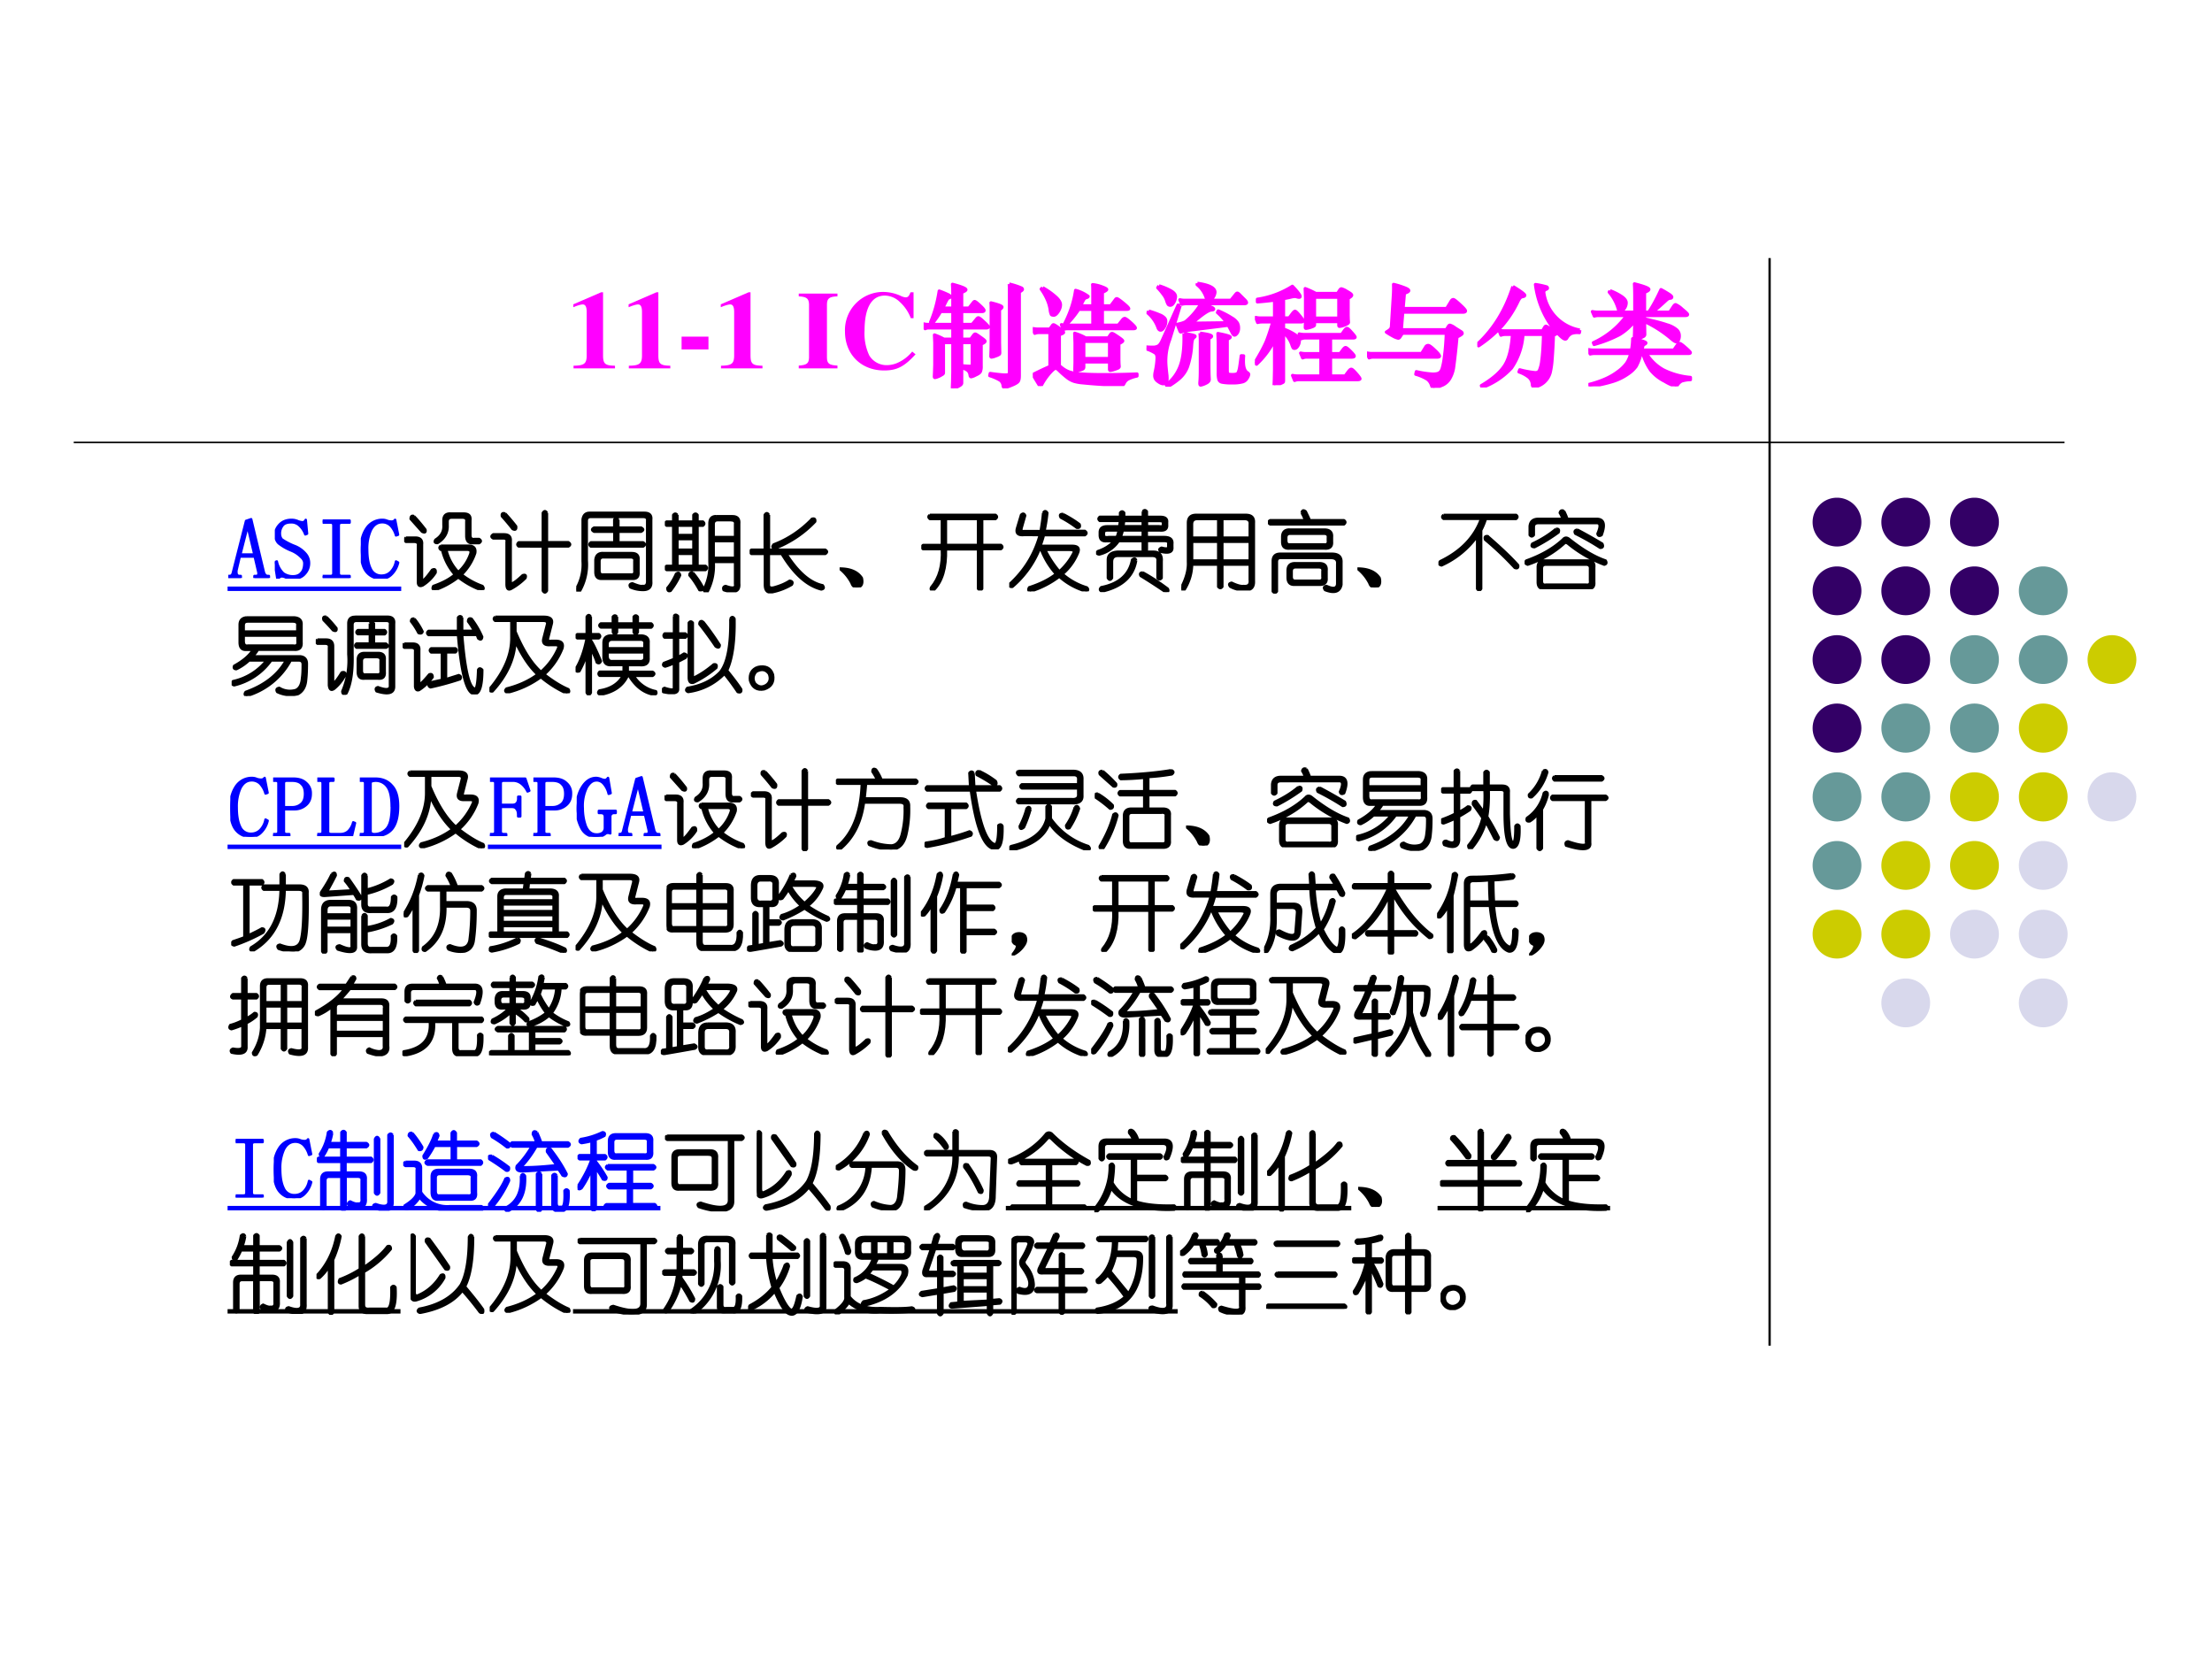<svg xmlns="http://www.w3.org/2000/svg" xmlns:xlink="http://www.w3.org/1999/xlink" width="960" height="720" viewBox="0 0 720 540"><rect x="0" y="0" width="720" height="540" fill="#333333" stroke="none"/><g data-name="P"><clipPath id="a"><path fill-rule="evenodd" d="M0 540h720V0H0Z"/></clipPath><g clip-path="url(#a)"><path fill="#fff" fill-rule="evenodd" d="M0 540h720V0H0Z"/></g></g><path fill="none" stroke="#000" stroke-linejoin="round" stroke-width=".75" d="M576 84v354" data-name="P"/><path fill="#306" fill-rule="evenodd" d="M590 169.94c0-4.39 3.55-7.94 7.94-7.94a7.94 7.94 0 0 1 7.94 7.94c0 4.38-3.56 7.94-7.94 7.94a7.94 7.94 0 0 1-7.94-7.94ZM612.38 169.94c0-4.39 3.55-7.94 7.93-7.94 4.39 0 7.94 3.55 7.94 7.94a7.94 7.94 0 0 1-7.94 7.94c-4.38 0-7.93-3.56-7.93-7.94ZM634.75 169.94c0-4.39 3.55-7.94 7.94-7.94a7.94 7.94 0 0 1 7.94 7.94c0 4.38-3.56 7.94-7.94 7.94a7.94 7.94 0 0 1-7.94-7.94ZM590 192.31a7.94 7.94 0 0 1 7.94-7.94c4.38 0 7.94 3.56 7.94 7.94a7.94 7.94 0 0 1-7.94 7.94c-4.39 0-7.94-3.55-7.94-7.94ZM612.38 192.31c0-4.38 3.55-7.94 7.93-7.94a7.94 7.94 0 0 1 7.94 7.94c0 4.39-3.55 7.94-7.94 7.94-4.38 0-7.93-3.55-7.93-7.94ZM634.75 192.31a7.94 7.94 0 0 1 7.94-7.94c4.38 0 7.94 3.56 7.94 7.94a7.94 7.94 0 0 1-7.94 7.94c-4.39 0-7.94-3.55-7.94-7.94Z" data-name="P"/><path fill="#699" fill-rule="evenodd" d="M657.13 192.31c0-4.38 3.55-7.94 7.93-7.94a7.94 7.94 0 0 1 7.94 7.94c0 4.39-3.55 7.94-7.94 7.94-4.38 0-7.93-3.55-7.93-7.94Z" data-name="P"/><path fill="#306" fill-rule="evenodd" d="M590 214.69c0-4.39 3.55-7.94 7.94-7.94a7.94 7.94 0 0 1 7.94 7.94c0 4.38-3.56 7.94-7.94 7.94a7.94 7.94 0 0 1-7.94-7.94ZM612.38 214.69c0-4.39 3.55-7.94 7.93-7.94 4.39 0 7.94 3.55 7.94 7.94a7.94 7.94 0 0 1-7.94 7.94c-4.38 0-7.93-3.56-7.93-7.94Z" data-name="P"/><path fill="#699" fill-rule="evenodd" d="M634.75 214.69c0-4.39 3.55-7.94 7.94-7.94a7.94 7.94 0 0 1 7.94 7.94c0 4.38-3.56 7.94-7.94 7.94a7.94 7.94 0 0 1-7.94-7.94ZM657.13 214.69c0-4.39 3.55-7.94 7.93-7.94 4.39 0 7.94 3.55 7.94 7.94a7.94 7.94 0 0 1-7.94 7.94c-4.38 0-7.93-3.56-7.93-7.94Z" data-name="P"/><path fill="#cc0" fill-rule="evenodd" d="M679.5 214.69c0-4.39 3.55-7.94 7.94-7.94a7.94 7.94 0 0 1 7.94 7.94c0 4.38-3.56 7.94-7.94 7.94a7.94 7.94 0 0 1-7.94-7.94Z" data-name="P"/><path fill="#306" fill-rule="evenodd" d="M590 237c0-4.42 3.55-8 7.94-8 4.38 0 7.94 3.58 7.94 8s-3.56 8-7.94 8c-4.39 0-7.94-3.58-7.94-8Z" data-name="P"/><path fill="#699" fill-rule="evenodd" d="M612.38 237c0-4.42 3.55-8 7.93-8 4.39 0 7.94 3.58 7.94 8s-3.55 8-7.94 8c-4.38 0-7.93-3.58-7.93-8ZM634.75 237c0-4.42 3.55-8 7.94-8 4.38 0 7.94 3.58 7.94 8s-3.56 8-7.94 8c-4.39 0-7.94-3.58-7.94-8Z" data-name="P"/><path fill="#cc0" fill-rule="evenodd" d="M657.13 237c0-4.42 3.55-8 7.93-8 4.39 0 7.94 3.58 7.94 8s-3.55 8-7.94 8c-4.38 0-7.93-3.58-7.93-8Z" data-name="P"/><path fill="#699" fill-rule="evenodd" d="M590 259.38c0-4.42 3.55-8 7.94-8 4.38 0 7.94 3.58 7.94 8 0 4.41-3.56 8-7.94 8-4.39 0-7.94-3.59-7.94-8ZM612.38 259.38c0-4.42 3.55-8 7.93-8 4.39 0 7.94 3.58 7.94 8 0 4.41-3.55 8-7.94 8-4.38 0-7.93-3.59-7.93-8Z" data-name="P"/><path fill="#cc0" fill-rule="evenodd" d="M634.75 259.38c0-4.42 3.55-8 7.94-8 4.38 0 7.94 3.58 7.94 8 0 4.41-3.56 8-7.94 8-4.39 0-7.94-3.59-7.94-8ZM657.13 259.38c0-4.42 3.55-8 7.93-8 4.39 0 7.94 3.58 7.94 8 0 4.41-3.55 8-7.94 8-4.38 0-7.93-3.59-7.93-8Z" data-name="P"/><path fill="#d8d8ec" fill-rule="evenodd" d="M679.5 259.38c0-4.42 3.55-8 7.94-8 4.38 0 7.94 3.58 7.94 8 0 4.41-3.56 8-7.94 8-4.39 0-7.94-3.59-7.94-8Z" data-name="P"/><path fill="#699" fill-rule="evenodd" d="M590 281.69c0-4.39 3.55-7.94 7.94-7.94a7.94 7.94 0 0 1 7.94 7.94c0 4.38-3.56 7.94-7.94 7.94a7.94 7.94 0 0 1-7.94-7.94Z" data-name="P"/><path fill="#cc0" fill-rule="evenodd" d="M612.38 281.69c0-4.39 3.55-7.94 7.93-7.94 4.39 0 7.94 3.55 7.94 7.94a7.94 7.94 0 0 1-7.94 7.94c-4.38 0-7.93-3.56-7.93-7.94ZM634.75 281.69c0-4.39 3.55-7.94 7.94-7.94a7.94 7.94 0 0 1 7.94 7.94c0 4.38-3.56 7.94-7.94 7.94a7.94 7.94 0 0 1-7.94-7.94Z" data-name="P"/><path fill="#d8d8ec" fill-rule="evenodd" d="M657.13 281.69c0-4.39 3.55-7.94 7.93-7.94 4.39 0 7.94 3.55 7.94 7.94a7.94 7.94 0 0 1-7.94 7.94c-4.38 0-7.93-3.56-7.93-7.94Z" data-name="P"/><path fill="#cc0" fill-rule="evenodd" d="M590 304.06c0-4.38 3.55-7.93 7.94-7.93 4.38 0 7.94 3.55 7.94 7.93a7.94 7.94 0 0 1-7.94 7.94c-4.39 0-7.94-3.55-7.94-7.94ZM612.38 304.06a7.93 7.93 0 0 1 7.93-7.93c4.39 0 7.94 3.55 7.94 7.93 0 4.39-3.55 7.94-7.94 7.94-4.38 0-7.93-3.55-7.93-7.94Z" data-name="P"/><path fill="#d8d8ec" fill-rule="evenodd" d="M634.75 304.06c0-4.38 3.55-7.93 7.94-7.93 4.38 0 7.94 3.55 7.94 7.93a7.94 7.94 0 0 1-7.94 7.94c-4.39 0-7.94-3.55-7.94-7.94ZM657.13 304.06a7.93 7.93 0 0 1 7.93-7.93c4.39 0 7.94 3.55 7.94 7.93 0 4.39-3.55 7.94-7.94 7.94-4.38 0-7.93-3.55-7.93-7.94ZM612.38 326.44c0-4.39 3.55-7.94 7.93-7.94 4.39 0 7.94 3.55 7.94 7.94a7.94 7.94 0 0 1-7.94 7.94c-4.38 0-7.93-3.56-7.93-7.94ZM657.13 326.44c0-4.39 3.55-7.94 7.93-7.94 4.39 0 7.94 3.55 7.94 7.94a7.94 7.94 0 0 1-7.94 7.94c-4.38 0-7.93-3.56-7.93-7.94Z" data-name="P"/><path fill="none" stroke="#000" stroke-linejoin="round" stroke-width=".5" d="M24 144h648" data-name="P"/><g data-name="P"><symbol id="b"><path d="M.377.024C.287.025.269.041.269.118v.57H.252L0 .579V.553a.162.162 0 0 1 .02.008c.027.01.052.017.065.017C.11.578.121.556.121.509V.124C.122.043.101.025.002.024V0h.375v.024Z"/></symbol><use xlink:href="#b" fill="#f0f" transform="matrix(36 0 0 -36 186.61 119.9)"/><use xlink:href="#b" fill="#f0f" transform="matrix(36 0 0 -36 204.61 119.9)"/><symbol id="c"><path d="M.243.116H0V0h.243v.116Z"/></symbol><use xlink:href="#c" fill="#f0f" transform="matrix(36 0 0 -36 221.854 113.744)"/><symbol id="d"><path d="M-2147483500-2147483500Z"/></symbol><symbol id="e"><path d="M.35.025C.276.029.256.043.255.096V.58C.256.633.278.649.35.651v.025H0V.651C.07.648.091.632.093.58V.096C.091.045.073.03 0 .025V0h.35v.025Z"/></symbol><symbol id="f"><path d="M.608.171a.357.357 0 0 0-.14-.105.245.245 0 0 0-.09-.018.183.183 0 0 0-.158.087.465.465 0 0 0-.043.225c0 .207.064.317.184.317A.198.198 0 0 0 .494.621.38.38 0 0 0 .595.473H.62v.234H.593C.578.671.569.661.548.661a.124.124 0 0 0-.045.014.39.39 0 0 1-.154.035A.345.345 0 0 1 0 .352C0 .145.146 0 .354 0c.115 0 .183.035.284.146l-.03.025Z"/></symbol><use xlink:href="#b" fill="#f0f" transform="matrix(36 0 0 -36 234.61 119.9)"/><use xlink:href="#d" fill="#f0f" transform="matrix(36 0 0 -36 77309400000 -77309400000)"/><use xlink:href="#e" fill="#f0f" transform="matrix(36 0 0 -36 259.99 119.9)"/><use xlink:href="#f" fill="#f0f" transform="matrix(36 0 0 -36 275.038 120.584)"/></g><g data-name="P"><symbol id="g"><path d="M.774.943A.646.646 0 0 0 .883.908C.89.905.893.9.893.895.893.89.883.882.865.872V.116C.865.091.862.074.855.064.848.054.828.041.794.028a.28.28 0 0 0-.062-.02C.725.008.72.013.719.023a.07.07 0 0 1-.026.05.413.413 0 0 1-.095.042l.004.02C.672.125.716.121.735.121c.02 0 .031.002.035.006.004.004.006.011.006.021v.706c0 .033 0 .063-.002.089M.264.695h-.11A.954.954 0 0 0 .079.587L.063.599C.099.684.125.777.141.88A.876.876 0 0 0 .225.845C.235.839.241.834.241.829.241.824.237.821.23.819A.024.024 0 0 1 .216.81.38.38 0 0 1 .195.772.597.597 0 0 0 .171.726h.093v.131c0 .029-.001.057-.003.084C.341.92.382.903.382.892.382.886.369.878.344.868V.726H.41l.041.052c.004.005.007.007.01.007C.468.785.483.773.508.75.533.727.546.712.546.705c0-.007-.007-.01-.022-.01h-.18V.578h.095l.042.051c.005.006.01.009.014.009.007 0 .023-.012.049-.037.027-.024.04-.039.04-.045C.584.55.578.547.567.547H.344V.445h.082L.452.48c.005.007.01.011.015.011.005 0 .02-.01.047-.029C.541.443.555.432.555.426.555.419.543.411.52.401V.202a.124.124 0 0 0-.007-.05C.508.142.495.132.472.122A.153.153 0 0 0 .43.105C.425.105.421.11.42.12a.07.07 0 0 1-.018.04.143.143 0 0 1-.051.025l.005.019A.658.658 0 0 1 .413.2c.012 0 .02.001.022.004.003.003.005.01.005.019v.191H.344V.049C.344.042.34.036.332.03A.173.173 0 0 0 .296.011.097.097 0 0 0 .266 0C.262 0 .26.003.26.009l.002.047.002.088v.27H.179V.146c0-.006 0-.01-.002-.012C.176.131.17.127.159.121A.138.138 0 0 0 .126.105.087.087 0 0 0 .102.098C.099.098.097.101.097.107l.002.045.002.062v.198L.098.483A.563.563 0 0 0 .183.445h.081v.102H.048A.072.072 0 0 1 .014.54L0 .583A.143.143 0 0 1 .04.578h.224v.117m.345.078C.675.757.708.744.708.735.708.73.701.722.686.712V.413l.002-.09C.688.316.687.312.684.309A.115.115 0 0 0 .652.294.13.13 0 0 0 .613.283C.61.283.608.286.608.292L.61.348l.001.065v.28c0 .03 0 .057-.002.08Z"/></symbol><symbol id="h"><path d="M.433.725h.11v.098c0 .051 0 .083-.002.094A.338.338 0 0 0 .627.896C.654.886.668.878.668.873.668.868.655.859.629.848V.725h.076l.042.056C.751.787.755.79.759.79.766.79.785.777.818.75.851.723.867.707.867.7.867.696.86.694.847.694H.629V.55h.144l.039.049c.007.008.013.012.02.012.007 0 .025-.013.053-.038C.913.548.927.532.927.525.927.521.92.519.907.519H.319A.102.102 0 0 1 .277.512L.259.555A.218.218 0 0 1 .309.55h.234v.144H.416A.877.877 0 0 0 .304.556L.289.565c.051.1.084.2.098.3A.343.343 0 0 0 .5.811C.5.807.495.803.485.8A.038.038 0 0 1 .462.784.424.424 0 0 1 .433.725M.089.889A.631.631 0 0 0 .21.803C.237.778.25.755.25.735.25.715.243.695.229.673.215.652.202.641.19.641.179.641.171.643.168.647a.142.142 0 0 0-.011.046.345.345 0 0 1-.023.081.518.518 0 0 1-.058.103l.013.012M.155.176v.308H.06A.102.102 0 0 1 .018.477L0 .52A.218.218 0 0 1 .05.515h.104l.024.033c.003.004.006.006.009.006.006 0 .023-.01.05-.03C.264.504.278.491.278.485.278.48.265.473.24.465V.182A.1.1 0 0 0 .256.171.245.245 0 0 1 .33.127.433.433 0 0 1 .44.109C.49.105.56.103.648.103c.089 0 .187.002.294.006V.091A.325.325 0 0 1 .86.063.086.086 0 0 1 .829.032a.077.077 0 0 0-.012-.02C.815.01.811.009.806.009a3.895 3.895 0 0 0-.352.02.387.387 0 0 0-.081.014.206.206 0 0 0-.057.03.814.814 0 0 0-.076.066C.225.154.214.161.207.161.196.161.177.145.149.113A.561.561 0 0 1 .079.01C.075.003.072 0 .069 0L.062.003a3.228 3.228 0 0 0-.061.101c.073.037.125.061.154.072m.323.259h.204l.023.033a.015.015 0 0 0 .013.007c.005 0 .022-.01.051-.03.03-.02.044-.032.044-.037C.813.403.801.395.778.384V.238L.779.202.781.177C.781.172.778.168.772.164A.213.213 0 0 0 .737.151.133.133 0 0 0 .7.142c-.004 0-.006.003-.006.01v.066H.461V.173C.461.168.46.163.458.161.457.158.452.155.443.151A.15.15 0 0 0 .41.141.128.128 0 0 0 .385.136C.382.136.38.139.38.144l.001.035.001.034v.179L.379.477A.475.475 0 0 0 .478.435M.694.249v.155H.461V.249h.233Z"/></symbol><symbol id="i"><path d="M.46.935C.566.92.619.893.619.854A.095.095 0 0 0 .602.809C.592.791.579.782.565.782A.02.02 0 0 0 .55.788a.092.092 0 0 0-.013.025.247.247 0 0 1-.079.11L.46.935M.113.912A.529.529 0 0 0 .224.865C.249.85.262.833.262.816A.109.109 0 0 0 .247.763C.237.746.227.737.215.737a.024.024 0 0 0-.018.007.145.145 0 0 0-.015.036.178.178 0 0 1-.029.054.573.573 0 0 1-.051.061l.011.017M.506.751A1.59 1.59 0 0 0 .592.716C.602.711.607.706.607.702.607.697.6.695.587.694.56.693.501.653.412.574l.314.004a.535.535 0 0 1-.084.093l.007.014A.763.763 0 0 0 .771.622.154.154 0 0 0 .822.576.094.094 0 0 0 .832.53.077.077 0 0 0 .819.484C.81.473.803.467.796.467.789.467.782.475.774.491L.74.556.431.517A.758.758 0 0 1 .31.495C.307.495.303.5.3.509L.278.564c.035.007.06.015.076.024a.633.633 0 0 1 .139.163H.362A.162.162 0 0 1 .319.746l-.017.04a.218.218 0 0 1 .05-.005h.411l.042.052c.007.009.012.013.016.013C.826.846.834.84.845.828L.883.79C.897.777.904.767.904.76.904.754.896.751.881.751H.506M.304.732.21.427A.54.54 0 0 1 .174.23c0-.029.004-.073.011-.132L.186.071a.048.048 0 0 0-.01-.03A.03.03 0 0 0 .15.027C.139.027.123.034.104.048.084.062.075.079.075.1c0 .009.001.02.004.034A.658.658 0 0 1 .096.26c0 .021-.005.036-.015.044A.342.342 0 0 1 0 .342l.003.017A.786.786 0 0 1 .059.357c.019 0 .034.004.047.011.013.007.026.026.039.056l.141.314.018-.006M.02.684A.857.857 0 0 0 .119.649.118.118 0 0 0 .163.621.04.04 0 0 0 .174.593c0-.02-.005-.04-.016-.056C.148.52.138.512.127.512c-.01 0-.019.009-.024.026a.31.31 0 0 1-.091.129L.02.684m.464-.2C.554.475.588.466.588.456.588.451.58.445.564.437V.175L.565.11.567.065C.567.052.556.04.533.03A.159.159 0 0 0 .49.015C.484.015.482.023.483.039.486.071.487.11.487.157v.254a.983.983 0 0 1-.003.073M.339.481c.067-.01.1-.018.1-.025C.439.454.436.45.429.445A.045.045 0 0 1 .415.424.287.287 0 0 1 .408.377.732.732 0 0 0 .369.176.267.267 0 0 0 .3.077.67.67 0 0 0 .19 0L.179.017a.38.38 0 0 1 .128.176c.025.07.035.167.032.288M.878.279A.63.63 0 0 1 .876.231C.876.175.888.14.913.126.92.121.924.116.924.111A.083.083 0 0 0 .911.079a.068.068 0 0 0-.04-.034.32.32 0 0 0-.096-.01.438.438 0 0 0-.091.006C.669.044.66.052.655.064a.226.226 0 0 0-.006.063v.27L.646.481C.72.467.757.456.757.448.757.444.748.438.73.429v-.28C.73.131.732.12.737.116S.755.11.777.11c.022 0 .037.003.044.008.007.005.013.019.018.04.005.021.01.062.018.122L.878.279Z"/></symbol><symbol id="j"><path d="M.178.769A3.022 3.022 0 0 0 .023.753v.024a.806.806 0 0 1 .316.117.595.595 0 0 0 .049-.055C.402.821.409.809.409.803.409.798.406.795.401.795a.074.074 0 0 0-.019.003.059.059 0 0 1-.022.004.177.177 0 0 1-.036-.006.919.919 0 0 0-.065-.013V.608H.31l.03.04c.01.013.018.02.023.02.006 0 .02-.013.04-.038C.424.605.435.59.435.582c0-.007-.007-.01-.02-.01H.259V.507A.452.452 0 0 0 .366.454C.39.437.402.42.402.403A.091.091 0 0 0 .388.355C.379.34.369.333.358.333a.015.015 0 0 0-.011.004.145.145 0 0 0-.013.031.259.259 0 0 1-.075.109V.041L.258.031C.258.028.252.024.24.019A.195.195 0 0 0 .202.006.14.14 0 0 0 .178 0C.175 0 .174.002.174.005l.002.047.002.092V.41A.733.733 0 0 0 .015.19L0 .204c.047.077.081.14.102.188.02.05.04.11.06.18H.068A.155.155 0 0 1 .025.567L.008.612a.218.218 0 0 1 .05-.005h.12v.162M.759.575h-.22V.551c0-.006 0-.01-.002-.012A.054.054 0 0 0 .522.53a.227.227 0 0 0-.06-.016C.458.514.456.517.456.522l.001.034.001.035v.202l-.003.08A.727.727 0 0 0 .551.829h.197l.019.03c.005.008.01.012.016.012a.174.174 0 0 0 .05-.024C.861.832.875.821.875.814.875.807.865.798.843.786V.63L.844.594.846.569C.846.564.842.559.834.555A.172.172 0 0 0 .8.54.118.118 0 0 0 .765.532c-.004 0-.006.003-.006.01v.033m-.22.031h.22v.189h-.22V.606M.684.427V.285H.77l.027.036C.807.334.814.34.82.34.827.34.841.329.864.306.887.283.898.269.898.263.898.257.89.254.873.254H.684V.083h.132l.033.044c.009.011.016.017.023.017.007 0 .021-.013.044-.039C.939.079.95.063.95.058.95.053.942.05.925.05H.401A.102.102 0 0 1 .359.043L.341.088a.218.218 0 0 1 .05-.005h.206v.171H.474A.102.102 0 0 1 .432.247L.414.29a.218.218 0 0 1 .05-.005h.133v.142H.461A.102.102 0 0 1 .419.42L.401.463a.218.218 0 0 1 .05-.005h.334L.81.494c.01.013.017.019.023.019.007 0 .02-.012.041-.036C.895.454.906.439.906.434.906.429.898.427.883.427H.684Z"/></symbol><symbol id="k"><path d="M.323.684.31.525h.407l.019.031c.004.007.009.01.014.01A.141.141 0 0 0 .796.541L.847.509C.856.504.86.499.86.492.86.486.844.475.813.46A5.763 5.763 0 0 0 .782.179.283.283 0 0 0 .748.084.145.145 0 0 0 .67.02.257.257 0 0 0 .602 0C.594 0 .588.008.583.023a.106.106 0 0 1-.038.055.404.404 0 0 1-.104.045l.005.023A.881.881 0 0 1 .594.124c.027 0 .047.004.058.011.012.007.021.02.027.038A.62.62 0 0 1 .7.283c.008.056.014.126.017.211H.32L.299.462C.294.453.288.449.282.449a.17.17 0 0 0-.047.019.643.643 0 0 0-.06.036c.02.012.032.021.037.027a.047.047 0 0 1 .009.027l.018.288A.97.97 0 0 1 .24.935.656.656 0 0 0 .329.908C.361.897.377.887.377.879.377.872.364.864.338.856L.326.717H.72l.041.067c.006.01.012.014.019.014.007 0 .027-.015.06-.046C.873.722.89.703.89.695.89.688.881.684.864.684H.323M.494.31l.037.06a.025.025 0 0 0 .022.013c.01 0 .029-.014.058-.042C.641.314.655.295.655.286.655.281.648.278.634.278H.061A.102.102 0 0 1 .019.271L0 .315A.218.218 0 0 1 .05.31h.444Z"/></symbol><symbol id="l"><path d="M.927.519.923.496A.155.155 0 0 1 .849.488a.103.103 0 0 1-.04-.041C.806.441.801.438.795.438c-.019 0-.06.04-.126.121a.832.832 0 0 0-.143.372.714.714 0 0 0 .102-.022.013.013 0 0 0 .006-.011C.634.894.628.89.617.886.607.882.601.873.601.858A.402.402 0 0 1 .927.519M.322.913C.393.87.429.843.429.833.429.828.423.824.412.822A.045.045 0 0 1 .388.811.159.159 0 0 1 .366.775.97.97 0 0 0 .22.553 1.14 1.14 0 0 0 .012.377L0 .391c.147.135.255.31.322.522M.318.48H.256A.106.106 0 0 1 .214.473L.196.517a.218.218 0 0 1 .05-.005H.59l.019.032c.004.007.008.01.012.01s.02-.01.05-.029C.701.506.716.495.716.49.716.485.706.48.688.473a4.733 4.733 0 0 0-.012-.22.72.72 0 0 0-.017-.118.18.18 0 0 0-.142-.13C.505.005.499.012.498.026a.095.095 0 0 1-.033.068.294.294 0 0 1-.088.047L.384.16a.848.848 0 0 1 .14-.026c.017 0 .03.006.037.019a.303.303 0 0 1 .022.088C.59.288.596.367.599.48H.413A.603.603 0 0 0 .309.176.675.675 0 0 0 .043 0L.037.017c.1.059.17.12.21.182.04.063.063.157.071.281Z"/></symbol><symbol id="m"><path d="M.546.671c.036.053.073.121.111.204A.938.938 0 0 0 .738.827C.748.819.754.813.754.808.754.801.749.798.738.797.728.797.715.79.702.777a3.13 3.13 0 0 0-.12-.106h.154l.035.053c.007.01.013.015.018.015a.207.207 0 0 0 .058-.04C.88.672.897.656.897.65.897.644.89.641.875.641H.508V.61C.597.59.664.573.709.557a.237.237 0 0 0 .09-.046A.07.07 0 0 0 .822.46.09.09 0 0 0 .814.418C.809.408.802.404.794.404S.773.412.754.428a1.082 1.082 0 0 1-.246.159L.51.47C.51.463.507.458.5.453A.124.124 0 0 0 .467.439.168.168 0 0 0 .425.433C.419.433.416.436.416.442l.002.047.002.104A.5.5 0 0 0 .281.468 1.16 1.16 0 0 0 .052.379L.046.395a.763.763 0 0 1 .301.246H.096A.15.15 0 0 1 .054.636l-.017.04A.213.213 0 0 1 .086.671H.42v.142C.42.857.419.895.417.927c.087-.022.13-.039.13-.05C.547.87.534.861.508.851v-.18h.038m-.35.194A.499.499 0 0 0 .304.81C.329.792.342.774.342.756a.089.089 0 0 0-.016-.05C.316.691.303.683.288.683.281.683.277.685.274.689a.405.405 0 0 1-.085.163l.007.013m.28-.567A.48.48 0 0 0 .432.181a.288.288 0 0 0-.075-.07.488.488 0 0 0-.132-.065A1.182 1.182 0 0 0 .01 0L.008.018a.93.93 0 0 1 .14.047c.042.018.081.04.117.067a.36.36 0 0 1 .079.075c.017.024.03.054.04.091H.059A.158.158 0 0 1 .017.293L0 .333A.213.213 0 0 1 .049.328h.342c.006.035.01.069.01.103C.481.414.52.401.52.393.52.389.516.385.507.381A.027.027 0 0 1 .492.362.372.372 0 0 0 .484.328h.289l.033.048c.005.008.012.012.019.012C.833.388.851.375.879.35.908.325.922.31.922.305.922.3.916.298.905.298H.524A.421.421 0 0 1 .677.15.672.672 0 0 1 .923.081v-.02A.279.279 0 0 1 .842.048.107.107 0 0 1 .803.009C.799.004.795.001.79.001a.412.412 0 0 0-.099.045.382.382 0 0 0-.125.098.474.474 0 0 0-.073.154H.476Z"/></symbol><use xlink:href="#g" fill="#f0f" transform="matrix(36 0 0 -36 300.64 126.416)"/><use xlink:href="#h" fill="#f0f" transform="matrix(36 0 0 -36 336.172 125.66)"/><use xlink:href="#i" fill="#f0f" transform="matrix(36 0 0 -36 373.18 125.876)"/><use xlink:href="#j" fill="#f0f" transform="matrix(36 0 0 -36 408.46 125.372)"/><use xlink:href="#k" fill="#f0f" transform="matrix(36 0 0 -36 444.964 126.236)"/><use xlink:href="#l" fill="#f0f" transform="matrix(36 0 0 -36 480.856 126.128)"/><use xlink:href="#m" fill="#f0f" transform="matrix(36 0 0 -36 517 125.768)"/><use xlink:href="#g" fill="none" stroke="#f0f" stroke-linejoin="round" stroke-width=".029" transform="matrix(36 0 0 -36 300.64 126.416)"/><use xlink:href="#h" fill="none" stroke="#f0f" stroke-linejoin="round" stroke-width=".029" transform="matrix(36 0 0 -36 336.172 125.66)"/><use xlink:href="#i" fill="none" stroke="#f0f" stroke-linejoin="round" stroke-width=".029" transform="matrix(36 0 0 -36 373.18 125.876)"/><use xlink:href="#j" fill="none" stroke="#f0f" stroke-linejoin="round" stroke-width=".029" transform="matrix(36 0 0 -36 408.46 125.372)"/><use xlink:href="#k" fill="none" stroke="#f0f" stroke-linejoin="round" stroke-width=".029" transform="matrix(36 0 0 -36 444.964 126.236)"/><use xlink:href="#l" fill="none" stroke="#f0f" stroke-linejoin="round" stroke-width=".029" transform="matrix(36 0 0 -36 480.856 126.128)"/><use xlink:href="#m" fill="none" stroke="#f0f" stroke-linejoin="round" stroke-width=".029" transform="matrix(36 0 0 -36 517 125.768)"/></g><use xlink:href="#d" fill="#f0f" data-name="P" transform="matrix(36 0 0 -36 77309400000 -77309400000)"/><g data-name="P"><symbol id="n"><path d="M.309.25H.133L.098.102a.11.11 0 0 1 0-.059C.103.03.115.023.133.023h.012V0H0v.023h.012c.01 0 .02.003.027.008.008.008.013.02.016.035l.152.598.059.02.148-.618a.089.089 0 0 1 .02-.035A.048.048 0 0 1 .46.023h.012V0H.305v.023H.32c.016 0 .025.004.028.012.005.01.005.025 0 .043L.308.25M.228.598H.223L.14.273h.164L.227.598Z"/></symbol><symbol id="o"><path d="M.191.328A.592.592 0 0 0 .047.41C.02.434.007.47.007.52c0 .039.016.075.048.109.034.036.08.055.14.055A.18.18 0 0 0 .27.668.186.186 0 0 1 .32.656c.008 0 .015.002.02.004a.059.059 0 0 1 .02.024l.015-.16-.02-.008a.255.255 0 0 1-.074.109.136.136 0 0 1-.094.031C.139.656.104.642.086.613A.147.147 0 0 1 .059.527C.059.5.066.475.082.457a.734.734 0 0 1 .14-.074.32.32 0 0 0 .133-.09A.162.162 0 0 0 .398.18a.179.179 0 0 0-.05-.125C.316.018.27 0 .207 0a.233.233 0 0 0-.074.012.122.122 0 0 1-.051.015A.042.042 0 0 1 .059.02.618.618 0 0 1 .03 0L0 .191.023.2A.27.27 0 0 1 .098.062.194.194 0 0 1 .21.027c.044 0 .077.013.098.04C.332.091.344.13.344.18c0 .026-.013.05-.04.074a.34.34 0 0 1-.113.074Z"/></symbol><symbol id="p"><path d="M0 .645v.023h.313V.645h-.09A.048.048 0 0 1 .195.637C.19.632.187.624.187.613V.055C.188.045.19.036.196.03A.048.048 0 0 1 .223.023h.09V0H0v.023h.09c.013 0 .022.003.027.008.005.005.008.013.008.024v.558c0 .01-.003.019-.008.024C.112.642.103.645.09.645H0Z"/></symbol><symbol id="q"><path d="M.238 0a.215.215 0 0 0-.175.082C.02.137 0 .222 0 .34c0 .099.022.18.066.246a.22.22 0 0 0 .188.098.138.138 0 0 0 .055-.012.175.175 0 0 1 .046-.008c.01 0 .019.001.024.004a.038.038 0 0 1 .02.016L.433.512.41.504a.275.275 0 0 1-.062.113.137.137 0 0 1-.102.04C.191.656.148.626.117.566A.514.514 0 0 1 .074.343c0-.097.013-.172.04-.227A.133.133 0 0 1 .241.035C.284.035.32.05.348.078A.235.235 0 0 1 .41.2L.434.187A.28.28 0 0 0 .359.051.165.165 0 0 0 .24 0Z"/></symbol><use xlink:href="#n" fill="#00f" transform="matrix(27.96 0 0 -27.96 74.306 188.133)"/><use xlink:href="#o" fill="#00f" transform="matrix(27.96 0 0 -27.96 89.45 188.352)"/><use xlink:href="#p" fill="#00f" transform="matrix(27.96 0 0 -27.96 105.03 188.133)"/><use xlink:href="#q" fill="#00f" transform="matrix(27.96 0 0 -27.96 117.442 188.352)"/><use xlink:href="#n" fill="none" stroke="#00f" stroke-linejoin="round" stroke-width=".029" transform="matrix(27.96 0 0 -27.96 74.306 188.133)"/><use xlink:href="#o" fill="none" stroke="#00f" stroke-linejoin="round" stroke-width=".029" transform="matrix(27.96 0 0 -27.96 89.45 188.352)"/><use xlink:href="#p" fill="none" stroke="#00f" stroke-linejoin="round" stroke-width=".029" transform="matrix(27.96 0 0 -27.96 105.03 188.133)"/><use xlink:href="#q" fill="none" stroke="#00f" stroke-linejoin="round" stroke-width=".029" transform="matrix(27.96 0 0 -27.96 117.442 188.352)"/></g><g data-name="P"><symbol id="r"><path d="M.536.89h.157C.75.89.776.866.77.813V.641C.77.604.786.589.818.594h.054C.898.578.898.563.872.547h-.07C.75.542.724.57.724.633v.164C.729.828.714.844.677.844H.552C.521.844.505.828.505.797v-.04C.51.67.471.6.388.548.357.547.349.56.365.586c.067.042.099.099.093.172v.054c0 .053.026.079.078.079M.115.859C.15.823.195.771.247.703.253.672.24.664.208.68a32.34 32.34 0 0 0-.132.148C.076.86.089.87.115.86M.02.61h.11C.186.61.213.583.207.531V.125c0-.036.04 0 .118.11C.356.25.37.24.365.202A.477.477 0 0 0 .216.055C.18.039.161.052.161.094v.422c.006.03-.01.046-.046.046H.02C0 .579 0 .595.02.61M.427.516h.32C.81.516.836.487.826.43A.631.631 0 0 0 .669.18.844.844 0 0 1 .911.047C.932.02.927.005.896 0A.974.974 0 0 0 .63.148.955.955 0 0 0 .357 0C.33.005.326.02.34.047c.104.036.188.08.25.133a.662.662 0 0 0-.148.289H.427C.407.484.407.5.427.516M.63.21a.502.502 0 0 1 .14.21C.782.454.769.47.733.47H.49A.568.568 0 0 1 .63.21Z"/></symbol><symbol id="s"><path d="M.651.932V.59h.25C.927.573.927.557.901.542h-.25V.026C.635 0 .62 0 .604.026v.516H.323c-.02.015-.02.03 0 .047h.281v.343c.016.026.031.026.047 0M.167.924C.219.867.26.818.292.776.297.74.284.729.252.745a2.717 2.717 0 0 1-.124.148C.122.924.135.935.167.924M.026.682h.125C.208.682.234.656.229.604V.128c0-.037.047-.01.14.078.032.01.042 0 .032-.032A.722.722 0 0 0 .237.05C.201.03.182.047.182.104v.492c.006.026-.008.04-.039.04H.026C0 .65 0 .665.026.681Z"/></symbol><symbol id="t"><path d="M.154.917h.64C.852.917.878.89.872.839v-.72C.878.053.846.02.78.02a.361.361 0 0 0-.149.03C.615.076.622.091.654.096.716.07.755.06.77.066.812.06.83.082.826.135v.687C.83.854.816.87.779.87h-.61C.138.87.122.854.122.823V.362A.618.618 0 0 0 .044.01C.013 0 0 .01.005.042a.556.556 0 0 1 .07.312V.84C.082.89.108.917.155.917M.49.839V.745h.265C.786.729.786.714.755.698H.49V.573h.289C.805.557.805.542.779.526h-.61C.15.542.15.557.17.573h.274v.125H.208c-.03.016-.03.031 0 .047h.235v.094c.015.015.031.015.047 0M.31.448h.336C.703.448.729.422.724.37V.23C.729.171.704.145.646.15H.302C.25.146.224.171.224.229v.14C.229.423.258.449.31.449M.63.4H.318C.286.401.27.385.27.354v-.11C.27.209.286.194.318.199H.63c.037-.005.052.01.047.047v.11C.682.384.667.4.63.4Z"/></symbol><symbol id="u"><path d="M.146.901V.823h.187V.9c.016.02.032.02.047 0V.823h.063c.02-.016.02-.031 0-.047H.38V.307h.094c.02-.015.02-.031 0-.047H.021C0 .276 0 .292.02.307h.078v.469H.021C0 .792 0 .807.02.823h.078V.9c.016.02.031.02.047 0M.599.885h.187C.844.885.87.857.865.8V.104C.87.047.852.016.81.01a.275.275 0 0 0-.125.016C.675.052.682.068.708.073c.084-.031.12-.024.11.023v.258h-.25A.646.646 0 0 0 .498.01C.465 0 .452.01.457.042a.601.601 0 0 1 .063.312V.8c0 .058.026.086.078.086M.771.84H.615C.583.839.568.823.568.792V.643h.25v.149C.823.822.808.839.77.839M.333.776H.146v-.11h.187v.11m0-.156H.146V.495h.187V.62M.818.596h-.25V.401h.25v.195M.333.448H.146v-.14h.187v.14M.326.229A.9.9 0 0 0 .443.057C.448.031.435.021.403.026.363.099.324.156.287.198c0 .026.013.036.04.031M.13.214c.026.02.042.015.047-.016a.931.931 0 0 0-.11-.18C.043.008.03.018.03.05c.036.042.07.097.101.165Z"/></symbol><symbol id="v"><path d="M.224.914V.508H.88C.906.492.906.477.88.46H.427C.563.247.703.125.85.094.869.068.865.052.833.047.667.089.513.227.373.46H.223V.1c0-.03.02-.041.062-.03.073.02.133.046.18.077C.497.143.506.128.49.102A.721.721 0 0 0 .27.016C.209 0 .178.029.178.102V.46H.021C0 .477 0 .492.02.508h.156v.406c.016.026.031.026.047 0m.5-.047c.031.01.044 0 .039-.031A1.278 1.278 0 0 0 .294.523C.263.53.258.544.28.57c.166.063.315.162.445.297Z"/></symbol><symbol id="w"><path d="M0 .219c.125 0 .21-.037.258-.11C.273.042.255.005.203 0 .172 0 .151.016.141.047A.512.512 0 0 1 0 .219Z"/></symbol><symbol id="x"><path d="M.099.88h.766c.02-.015.02-.031 0-.047H.708V.53h.22c.02-.016.02-.032 0-.047h-.22V.02C.693 0 .678 0 .661.02v.46H.286C.292.264.245.105.146.006.115 0 .104.01.115.036.208.146.25.294.24.482H.02C0 .497 0 .513.02.529h.22v.304H.099C.079.85.079.865.099.88M.661.833H.286V.53h.375v.304Z"/></symbol><symbol id="y"><path d="M.396.914C.41.94.427.94.443.914A1.886 1.886 0 0 0 .41.704h.47C.905.687.905.671.88.655H.403a1.273 1.273 0 0 0-.04-.125h.368c.067 0 .09-.026.07-.078a.638.638 0 0 0-.18-.25.764.764 0 0 1 .282-.156C.924.026.922.01.896 0a.788.788 0 0 0-.313.172A1.064 1.064 0 0 0 .247 0C.221.005.217.02.232.047c.13.042.234.094.312.156a.921.921 0 0 0-.172.281H.35a1.133 1.133 0 0 0-.313-.43C.01.05 0 .06.006.087c.171.156.288.346.35.57H.17C.102.651.076.677.091.734l.047.157c.02.02.036.018.047-.008l-.04-.14C.136.71.144.697.17.702h.196C.38.781.39.852.395.914M.63.898C.708.857.77.818.818.781.828.75.818.737.786.742A1.33 1.33 0 0 1 .6.86C.583.891.594.904.63.9M.583.233a.724.724 0 0 1 .164.211c.016.026 0 .04-.046.04H.419a1.22 1.22 0 0 1 .164-.25Z"/></symbol><symbol id="z"><path d="M.544.938c.016.02.032.02.047 0V.875h.156c.058 0 .084-.02.079-.063v-.03C.83.733.802.713.74.718H.59V.64h.203c.068 0 .1-.026.094-.079V.523C.893.466.849.448.755.47.73.489.732.505.763.516.82.5.846.506.841.53v.031C.846.584.831.595.794.595H.591V.492C.576.477.56.477.544.492v.102H.263A.376.376 0 0 0 .036.438C.006.443 0 .456.021.476c.078.026.14.065.187.117H.122C.07.589.044.612.044.664v.031c0 .047.029.07.086.07h.14L.28.829H.044c-.02.016-.02.031 0 .047H.28v.047c.015.02.03.02.047 0V.875h.218v.063m0-.11H.326L.318.766h.226v.062m.188 0h-.14V.766h.14C.768.76.784.768.779.789v.016C.784.82.769.828.732.828M.263.718H.138C.107.719.091.709.091.689V.663c0-.02.018-.029.055-.023H.24c.01.02.018.046.023.078m.281 0H.31A.445.445 0 0 0 .286.64h.258v.078M.466.367C.435.18.302.06.068.007.042.019.039.035.06.056c.208.041.328.148.36.32.025.02.04.018.046-.008m.078-.14C.633.18.73.117.834.039.848.013.84 0 .81 0a6.7 6.7 0 0 1-.29.188C.506.213.514.227.545.227M.138.375c0 .057.036.089.11.094h.421c.068 0 .1-.037.094-.11V.164C.747.144.732.144.716.164V.36C.721.401.701.422.654.422H.255c-.047 0-.07-.024-.07-.07V.164C.169.138.154.138.138.164v.211Z"/></symbol><symbol id="A"><path d="M.172.88H.75C.818.88.849.85.844.786V.115C.849.036.813 0 .734.005a.32.32 0 0 0-.164.04C.55.07.555.084.586.09.648.06.696.047.726.052.78.047.803.07.797.122v.18h-.32V.044C.462.024.447.024.43.044v.258H.125A.576.576 0 0 0 .039.013C.013.003 0 .01 0 .036c.057.11.083.209.078.297v.453C.078.85.11.88.172.88M.43.833H.188C.145.833.124.813.124.771V.615H.43v.218m.304 0H.477V.615h.32V.77C.802.812.78.833.734.833M.43.568H.125V.349H.43v.219m.367 0h-.32V.349h.32v.219Z"/></symbol><symbol id="B"><path d="M.393.94C.398.971.414.977.44.956.46.914.477.88.487.854h.398C.906.84.906.823.885.807H.026C0 .823 0 .84.026.854h.406A.432.432 0 0 1 .393.94M.253.745h.406C.72.745.75.716.745.659V.604C.75.547.72.521.659.526H.253C.195.521.167.546.167.604V.66c0 .057.028.086.086.086M.65.698h-.39C.228.698.213.682.213.65V.62C.214.583.229.568.26.573h.391C.687.568.703.583.698.62V.65C.703.682.688.698.65.698M.143.464h.602C.823.464.859.43.855.362V.104C.838.021.775 0 .666.042.646.068.65.083.682.089.76.052.802.059.807.112v.234c.005.047-.02.07-.078.07H.151C.12.417.104.402.104.37V.026C.09.006.073.006.057.026v.352c0 .057.029.086.086.086m.172-.11h.281C.66.354.688.326.682.268V.182C.687.125.656.1.59.104H.315C.258.1.23.128.23.19v.078c0 .058.029.086.086.086M.59.307H.323C.292.307.276.292.276.26V.198C.276.16.294.146.331.15h.25c.041-.005.06.01.054.047V.26C.641.292.625.307.59.307Z"/></symbol><symbol id="C"><path d="M.06.885h.844c.02-.015.02-.03 0-.046H.552A.802.802 0 0 0 .497.706v-.68C.482 0 .467 0 .451.026v.61A1.028 1.028 0 0 0 .036.298C.006.305 0 .32.021.346.26.461.419.625.497.84H.06C.04.854.04.869.06.885m.516-.25C.732.5.849.388.927.3.932.27.92.258.888.27a3.583 3.583 0 0 1-.344.327c-.01.032 0 .045.032.04Z"/></symbol><symbol id="D"><path d="M.458.911a.716.716 0 0 0 .04-.093H.84C.924.818.943.755.896.63.87.615.854.62.849.646.885.729.883.77.841.77h-.68C.125.77.107.755.107.724V.63C.09.61.076.61.06.63v.102C.065.789.099.818.16.818h.282a.266.266 0 0 1-.032.07c.006.026.021.034.047.023M.365.701c.03.005.041-.008.03-.04A2.04 2.04 0 0 0 .116.49C.083.49.075.503.09.529c.11.052.2.109.274.172m.25-.008C.714.64.81.586.904.529.919.497.91.482.88.482a2.872 2.872 0 0 1-.289.164C.576.672.583.687.615.693M.45.583c.02.021.044.021.07 0C.677.458.818.375.943.333.958.307.953.292.927.286A1.477 1.477 0 0 0 .505.53C.485.544.47.544.458.529A1.199 1.199 0 0 0 .036.286C.006.296 0 .313.021.333c.177.063.32.146.43.25M.23.333h.5C.79.333.816.307.81.255V.083C.815.026.79 0 .732.005h-.5C.18 0 .154.026.154.083v.172c0 .052.026.078.078.078M.763.24c0 .03-.016.046-.047.046H.247C.217.286.201.271.201.24V.099C.2.062.216.047.247.052h.47C.752.047.767.062.762.1v.14Z"/></symbol><use xlink:href="#r" transform="matrix(27.96 0 0 -27.96 131.557 192.065)"/><use xlink:href="#s" transform="matrix(27.96 0 0 -27.96 159.813 193.012)"/><use xlink:href="#t" transform="matrix(27.96 0 0 -27.96 187.566 192.575)"/><use xlink:href="#u" transform="matrix(27.96 0 0 -27.96 216.405 192.793)"/><use xlink:href="#v" transform="matrix(27.96 0 0 -27.96 244.012 193.157)"/><use xlink:href="#w" transform="matrix(27.96 0 0 -27.96 273.293 191.191)"/><use xlink:href="#x" transform="matrix(27.96 0 0 -27.96 299.881 192.21)"/><use xlink:href="#y" transform="matrix(27.96 0 0 -27.96 328.502 192.502)"/><use xlink:href="#z" transform="matrix(27.96 0 0 -27.96 356.764 192.72)"/><use xlink:href="#A" transform="matrix(27.96 0 0 -27.96 384.517 192.21)"/><use xlink:href="#B" transform="matrix(27.96 0 0 -27.96 412.706 193.23)"/><use xlink:href="#w" transform="matrix(27.96 0 0 -27.96 441.836 191.191)"/><use xlink:href="#C" transform="matrix(27.96 0 0 -27.96 468.205 192.356)"/><use xlink:href="#D" transform="matrix(27.96 0 0 -27.96 496.25 191.774)"/><use xlink:href="#r" fill="none" stroke="#000" stroke-linejoin="round" stroke-width=".029" transform="matrix(27.96 0 0 -27.96 131.557 192.065)"/><use xlink:href="#s" fill="none" stroke="#000" stroke-linejoin="round" stroke-width=".029" transform="matrix(27.96 0 0 -27.96 159.813 193.012)"/><use xlink:href="#t" fill="none" stroke="#000" stroke-linejoin="round" stroke-width=".029" transform="matrix(27.96 0 0 -27.96 187.566 192.575)"/><use xlink:href="#u" fill="none" stroke="#000" stroke-linejoin="round" stroke-width=".029" transform="matrix(27.96 0 0 -27.96 216.405 192.793)"/><use xlink:href="#v" fill="none" stroke="#000" stroke-linejoin="round" stroke-width=".029" transform="matrix(27.96 0 0 -27.96 244.012 193.157)"/><use xlink:href="#w" fill="none" stroke="#000" stroke-linejoin="round" stroke-width=".029" transform="matrix(27.96 0 0 -27.96 273.293 191.191)"/><use xlink:href="#x" fill="none" stroke="#000" stroke-linejoin="round" stroke-width=".029" transform="matrix(27.96 0 0 -27.96 299.881 192.21)"/><use xlink:href="#y" fill="none" stroke="#000" stroke-linejoin="round" stroke-width=".029" transform="matrix(27.96 0 0 -27.96 328.502 192.502)"/><use xlink:href="#z" fill="none" stroke="#000" stroke-linejoin="round" stroke-width=".029" transform="matrix(27.96 0 0 -27.96 356.764 192.72)"/><use xlink:href="#A" fill="none" stroke="#000" stroke-linejoin="round" stroke-width=".029" transform="matrix(27.96 0 0 -27.96 384.517 192.21)"/><use xlink:href="#B" fill="none" stroke="#000" stroke-linejoin="round" stroke-width=".029" transform="matrix(27.96 0 0 -27.96 412.706 193.23)"/><use xlink:href="#w" fill="none" stroke="#000" stroke-linejoin="round" stroke-width=".029" transform="matrix(27.96 0 0 -27.96 441.836 191.191)"/><use xlink:href="#C" fill="none" stroke="#000" stroke-linejoin="round" stroke-width=".029" transform="matrix(27.96 0 0 -27.96 468.205 192.356)"/><use xlink:href="#D" fill="none" stroke="#000" stroke-linejoin="round" stroke-width=".029" transform="matrix(27.96 0 0 -27.96 496.25 191.774)"/><path fill="#00f" fill-rule="evenodd" d="M74.075 192.36h56.52v-1.44h-56.52Z"/></g><g data-name="P"><symbol id="E"><path d="M.172.914h.555C.789.91.817.88.813.828V.625C.818.562.788.534.727.539H.305A.255.255 0 0 0 .242.461h.555C.849.456.875.427.875.375.875.297.872.237.867.195.862.112.831.055.773.023a.348.348 0 0 0-.242.024C.516.073.523.089.555.094A.235.235 0 0 1 .75.07c.042.021.065.068.07.14.006.037.008.09.008.157 0 .031-.015.047-.047.047H.687A.85.85 0 0 0 .172 0C.15.01.148.026.164.047c.219.078.375.2.469.367H.46A.735.735 0 0 0 .03.125C.005.13 0 .145.016.172a.683.683 0 0 1 .39.242H.203A.581.581 0 0 0 .055.313C.029.313.02.326.03.351c.104.057.177.12.219.187H.172C.12.534.094.562.094.625v.203c0 .052.026.08.078.086M.71.867H.188C.155.867.14.852.14.82V.75h.625v.07C.77.852.753.867.71.867M.766.703H.14V.641C.14.599.156.58.188.586h.53C.756.58.772.596.767.633v.07Z"/></symbol><symbol id="F"><path d="M.458.909h.375C.891.909.917.883.911.83V.096C.911.018.844 0 .708.042.693.068.698.083.724.089.823.052.87.059.864.112v.703C.87.846.855.862.819.862H.474C.443.862.427.846.427.815V.471C.432.273.41.122.357.018.326.003.31.01.31.042a.915.915 0 0 1 .07.43V.83c0 .052.026.078.078.078m-.336 0C.164.867.203.823.24.776.245.745.232.737.2.753A2.41 2.41 0 0 1 .092.87C.081.9.091.914.122.909M.63.83c.016.02.031.02.047 0V.753h.125c.02-.016.02-.032 0-.047H.677v-.11h.14C.845.576.845.56.818.55H.475c-.02.016-.02.032 0 .047H.63v.11H.49C.469.72.469.737.49.753h.14V.83M.02.643h.102C.174.643.201.617.201.565V.16C.2.117.234.15.302.26c.031.01.044 0 .04-.03A.51.51 0 0 0 .215.072C.18.047.16.06.154.112v.437C.159.581.144.596.107.596H.02C0 .612 0 .628.02.643M.568.487h.156C.781.487.807.461.802.409v-.14C.807.21.782.184.724.19H.568C.516.185.49.21.49.268v.14c0 .053.026.079.078.079M.708.44H.583C.553.44.536.424.536.393v-.11c0-.036.016-.051.047-.046h.125C.745.232.76.247.755.284v.11C.76.423.745.44.708.44Z"/></symbol><symbol id="G"><path d="M.693.896V.74h.14a.809.809 0 0 1-.07.109c0 .031.013.042.04.031A.977.977 0 0 0 .926.67C.922.637.907.632.88.653L.865.693H.693C.724.307.77.099.833.068.86.047.875.12.88.286c.01.021.026.021.047 0C.927.094.896 0 .833.006.745.01.683.24.646.692H.302c-.02.015-.02.031 0 .047h.344v.156c.015.02.031.02.047 0M.138.88A.735.735 0 0 0 .232.732C.227.71.21.706.185.716A.81.81 0 0 1 .099.85c0 .026.013.036.039.031M.021.591h.094C.172.591.198.565.193.513V.13c0-.026.039.008.117.102.026.01.039 0 .039-.031A.572.572 0 0 0 .193.052C.167.042.15.055.146.092v.405C.15.53.136.544.099.544H.021C0 .56 0 .576.02.591M.333.536h.282c.02-.015.02-.03 0-.046h-.11V.177l.149.047C.68.214.684.198.669.177A3.31 3.31 0 0 0 .326.083C.299.093.296.112.318.138l.14.031v.32H.333c-.02.016-.02.032 0 .047Z"/></symbol><symbol id="H"><path d="M.068.89H.63C.708.89.74.863.724.806L.684.648C.675.618.685.604.717.61h.055C.839.61.865.581.849.523A.788.788 0 0 0 .638.22C.748.135.841.079.919.047.935.02.927.005.896 0a1.32 1.32 0 0 0-.297.188 1.102 1.102 0 0 0-.39-.18C.181.018.178.034.2.055.34.09.46.145.56.219.466.307.38.435.302.602.292.398.203.206.036.023.01.018 0 .03.006.055c.171.203.254.403.25.601v.188H.067C.047.859.047.875.068.89M.63.844H.302V.719C.391.505.49.349.6.25a.78.78 0 0 1 .203.281C.807.552.797.562.771.562H.708C.641.557.615.584.63.641l.04.156C.68.828.666.844.63.844Z"/></symbol><symbol id="I"><path d="M.177.914V.711h.094C.29.695.29.68.27.664H.177V.641C.203.604.242.523.294.398.284.372.268.368.247.383.237.419.214.474.177.547V.03C.161 0 .146 0 .13.031v.453A1.015 1.015 0 0 0 .044.281C.013.271 0 .281.005.312.057.397.1.514.13.664H.02C0 .68 0 .695.02.711h.11v.203c.016.026.031.026.047 0m.305 0V.836h.195v.078c.016.02.031.02.047 0V.836H.88C.901.82.901.805.88.789H.724V.734C.708.708.693.708.677.734V.79H.482V.734C.466.708.45.708.435.734V.79h-.14C.272.805.272.82.294.836h.14v.078c.016.02.031.02.047 0M.419.695h.352C.828.69.854.661.849.61V.438C.854.374.82.346.747.352h-.14V.273h.289c.026-.015.026-.03 0-.046H.677a.39.39 0 0 1 .258-.18C.945.026.94.013.919.007.8.024.701.098.622.228H.607C.549.107.443.034.287.007.26.019.256.035.278.056c.13.02.221.078.273.172H.28c-.016.015-.016.03 0 .046h.28v.079H.42C.357.346.326.378.326.445V.61c0 .058.03.086.093.086M.755.648H.427C.391.648.372.63.372.594V.547h.43v.047C.807.63.792.648.755.648M.802.5h-.43V.46c0-.046.021-.067.063-.062H.74C.786.393.807.411.802.453V.5Z"/></symbol><symbol id="J"><path d="M.14.909c.011.02.027.02.047 0V.706h.086C.294.69.294.674.273.659H.187V.432a.695.695 0 0 1 .07.04C.29.465.295.45.274.423L.187.378v-.32C.188.01.13 0 .016.025 0 .046.006.063.03.073c.078-.026.115-.026.11 0v.289a.587.587 0 0 0-.102-.04C.013.329.008.343.023.363c.042.016.081.031.118.047v.25H.03C.016.674.016.69.031.706h.11v.203M.797.878c.015.026.031.026.047 0C.849.612.82.41.758.276.83.187.885.115.922.057.927.026.914.016.882.026a3.073 3.073 0 0 1-.155.211.712.712 0 0 0-.422-.211C.279.036.276.052.297.073.458.099.586.16.68.26c.083.105.122.31.117.618M.477.846C.544.763.609.672.672.573.672.542.656.536.625.557a4.41 4.41 0 0 1-.188.258c0 .031.014.042.04.031M.313.831c.015.02.03.02.046 0V.22C.36.195.367.187.383.198c.073.036.146.086.219.148.03.006.041-.007.03-.039A1.232 1.232 0 0 0 .368.135C.331.125.313.145.313.198V.83Z"/></symbol><symbol id="K"><path d="M.096.273C.19.294.25.266.276.187.292.1.258.043.174.016.091 0 .036.034.01.117 0 .195.03.247.096.273M.081.22C.044.177.039.133.065.086.107.039.154.034.205.07.243.102.25.143.23.195.193.247.143.255.081.22Z"/></symbol><use xlink:href="#E" transform="matrix(27.96 0 0 -27.96 75.399 226.539)"/><use xlink:href="#F" transform="matrix(27.96 0 0 -27.96 102.781 226.175)"/><use xlink:href="#G" transform="matrix(27.96 0 0 -27.96 131.044 226.03)"/><use xlink:href="#H" transform="matrix(27.96 0 0 -27.96 159.306 225.665)"/><use xlink:href="#I" transform="matrix(27.96 0 0 -27.96 187.35 226.32)"/><use xlink:href="#J" transform="matrix(27.96 0 0 -27.96 215.46 225.956)"/><use xlink:href="#K" transform="matrix(27.96 0 0 -27.96 243.869 224.791)"/><use xlink:href="#E" fill="none" stroke="#000" stroke-linejoin="round" stroke-width=".029" transform="matrix(27.96 0 0 -27.96 75.399 226.539)"/><use xlink:href="#F" fill="none" stroke="#000" stroke-linejoin="round" stroke-width=".029" transform="matrix(27.96 0 0 -27.96 102.781 226.175)"/><use xlink:href="#G" fill="none" stroke="#000" stroke-linejoin="round" stroke-width=".029" transform="matrix(27.96 0 0 -27.96 131.044 226.03)"/><use xlink:href="#H" fill="none" stroke="#000" stroke-linejoin="round" stroke-width=".029" transform="matrix(27.96 0 0 -27.96 159.306 225.665)"/><use xlink:href="#I" fill="none" stroke="#000" stroke-linejoin="round" stroke-width=".029" transform="matrix(27.96 0 0 -27.96 187.35 226.32)"/><use xlink:href="#J" fill="none" stroke="#000" stroke-linejoin="round" stroke-width=".029" transform="matrix(27.96 0 0 -27.96 215.46 225.956)"/><use xlink:href="#K" fill="none" stroke="#000" stroke-linejoin="round" stroke-width=".029" transform="matrix(27.96 0 0 -27.96 243.869 224.791)"/></g><g data-name="P"><symbol id="L"><path d="M-2147483500-2147483500Z"/></symbol><use xlink:href="#L" transform="matrix(27.96 0 0 -27.96 60043638000 -60043638000)"/><use xlink:href="#L" fill="none" stroke="#000" stroke-linejoin="round" stroke-width=".029" transform="matrix(27.96 0 0 -27.96 60043638000 -60043638000)"/></g><g data-name="P"><symbol id="M"><path d="M.125.313V.054c0-.01.003-.019.008-.024A.048.048 0 0 1 .16.023h.027V0H0v.023h.027C.04.023.05.026.055.031.06.036.062.044.062.055v.558c0 .01-.002.019-.007.024C.049.642.04.645.027.645H.004v.023h.23C.3.668.35.651.383.618A.152.152 0 0 0 .437.495C.438.436.418.391.38.36A.197.197 0 0 0 .246.313H.125m.098.023c.039 0 .073.012.101.035.031.024.047.064.047.121 0 .052-.013.09-.039.113C.309.632.27.645.215.645H.16A.048.048 0 0 1 .133.637C.128.632.125.624.125.613V.336h.098Z"/></symbol><symbol id="N"><path d="M.125.055c0-.01.003-.019.008-.024A.048.048 0 0 1 .16.023h.106c.036 0 .067.01.093.032A.216.216 0 0 1 .418.16l.02-.008L.402 0H0v.023h.027C.04.023.05.026.055.031.06.036.062.044.062.055v.558c0 .01-.002.019-.007.024C.049.642.04.645.027.645H.004v.023h.183V.645H.16A.048.048 0 0 1 .133.637C.128.632.125.624.125.613V.055Z"/></symbol><symbol id="O"><path d="M.371.34c0 .112-.017.19-.05.234a.164.164 0 0 1-.184.063.026.026 0 0 1-.012-.024V.055c0-.01.004-.019.012-.024A.056.056 0 0 1 .168.023a.19.19 0 0 1 .144.063c.04.044.06.129.06.254m-.31.273c0 .01-.002.019-.007.024C.049.642.04.645.027.645H.004v.023H.18C.26.668.324.642.37.59.421.538.445.457.445.348c0-.12-.023-.209-.07-.266C.328.027.259 0 .168 0H0v.023h.027C.04.023.05.026.055.031.06.036.062.044.062.055v.558Z"/></symbol><use xlink:href="#q" fill="#00f" transform="matrix(27.984 0 0 -27.984 74.962 272.371)"/><use xlink:href="#M" fill="#00f" transform="matrix(27.984 0 0 -27.984 88.904 272.153)"/><use xlink:href="#N" fill="#00f" transform="matrix(27.984 0 0 -27.984 103.282 272.153)"/><use xlink:href="#O" fill="#00f" transform="matrix(27.984 0 0 -27.984 117.115 272.153)"/><use xlink:href="#q" fill="none" stroke="#00f" stroke-linejoin="round" stroke-width=".029" transform="matrix(27.984 0 0 -27.984 74.962 272.371)"/><use xlink:href="#M" fill="none" stroke="#00f" stroke-linejoin="round" stroke-width=".029" transform="matrix(27.984 0 0 -27.984 88.904 272.153)"/><use xlink:href="#N" fill="none" stroke="#00f" stroke-linejoin="round" stroke-width=".029" transform="matrix(27.984 0 0 -27.984 103.282 272.153)"/><use xlink:href="#O" fill="none" stroke="#00f" stroke-linejoin="round" stroke-width=".029" transform="matrix(27.984 0 0 -27.984 117.115 272.153)"/></g><g data-name="P" transform="matrix(27.984 0 0 -27.984 131.557 276.088)"><use xlink:href="#H"/><use xlink:href="#H" fill="none" stroke="#000" stroke-linejoin="round" stroke-width=".029"/></g><g data-name="P"><symbol id="P"><path d="M.188.023V0H0v.023h.027C.04.023.05.026.055.031.06.036.062.044.062.055v.558c0 .01-.002.019-.007.024C.049.642.04.645.027.645H.004v.023H.41l.047-.14L.437.52a.252.252 0 0 1-.074.093.156.156 0 0 1-.093.032H.16A.048.048 0 0 1 .133.637C.128.632.125.624.125.613v-.25h.129C.28.363.298.368.309.38c.013.013.02.032.02.058v.02h.023V.23H.328v.016c0 .031-.006.055-.02.07C.299.332.28.34.255.34H.125V.055c0-.01.003-.019.008-.024A.048.048 0 0 1 .16.023h.027Z"/></symbol><symbol id="Q"><path d="M.227.656C.187.656.15.63.117.574A.485.485 0 0 1 .07.332C.07.259.082.19.105.125.132.06.173.027.23.027a.12.12 0 0 1 .067.016.074.074 0 0 1 .031.055V.23c0 .016-.004.028-.012.036C.31.273.296.277.281.277H.258v.024h.195V.277h-.02a.042.042 0 0 1-.03-.011A.042.042 0 0 1 .39.234V.04a.035.035 0 0 1-.016.004C.372.046.368.047.363.047A.035.035 0 0 1 .348.043C.342.043.338.04.332.035a.138.138 0 0 0-.05-.027A.173.173 0 0 0 .226 0a.182.182 0 0 0-.172.102.493.493 0 0 0-.055.23C0 .428.02.51.063.578c.044.07.098.106.164.106A.16.16 0 0 0 .28.672.167.167 0 0 1 .321.66c.007 0 .015.001.023.004a.07.07 0 0 1 .02.02l.03-.176L.372.5a.272.272 0 0 1-.058.117.111.111 0 0 1-.086.04Z"/></symbol><use xlink:href="#P" fill="#00f" transform="matrix(27.984 0 0 -27.984 159.486 272.153)"/><use xlink:href="#M" fill="#00f" transform="matrix(27.984 0 0 -27.984 173.618 272.153)"/><use xlink:href="#Q" fill="#00f" transform="matrix(27.984 0 0 -27.984 187.72 272.371)"/><use xlink:href="#n" fill="#00f" transform="matrix(27.984 0 0 -27.984 201.36 272.153)"/><use xlink:href="#P" fill="none" stroke="#00f" stroke-linejoin="round" stroke-width=".029" transform="matrix(27.984 0 0 -27.984 159.486 272.153)"/><use xlink:href="#M" fill="none" stroke="#00f" stroke-linejoin="round" stroke-width=".029" transform="matrix(27.984 0 0 -27.984 173.618 272.153)"/><use xlink:href="#Q" fill="none" stroke="#00f" stroke-linejoin="round" stroke-width=".029" transform="matrix(27.984 0 0 -27.984 187.72 272.371)"/><use xlink:href="#n" fill="none" stroke="#00f" stroke-linejoin="round" stroke-width=".029" transform="matrix(27.984 0 0 -27.984 201.36 272.153)"/></g><g data-name="P"><symbol id="R"><path d="M.466.93A.526.526 0 0 0 .53.812h.398c.026-.015.026-.03 0-.046H.35A5.221 5.221 0 0 0 .333.594h.414C.82.594.854.563.85.5A1.245 1.245 0 0 0 .818.172C.792.062.734.005.646 0a.702.702 0 0 0-.258.055C.372.08.38.094.411.094A.67.67 0 0 1 .646.047C.708.052.75.099.77.187a1.1 1.1 0 0 1 .031.305C.807.53.786.547.74.547H.326C.294.312.203.133.052.007.021.004.01.014.021.04.198.19.29.432.302.766H.021C0 .78 0 .796.02.812h.46a.873.873 0 0 1-.054.094c0 .031.013.04.04.024Z"/></symbol><symbol id="S"><path d="M.57.888.578.732h.297C.895.716.895.7.875.685h-.29C.644.299.72.09.814.06c.03-.01.046.062.046.219C.88.294.896.292.906.27.911.089.883 0 .82.005.695.01.602.237.54.685H.03C.011.7.011.716.031.732h.5L.523.888c.016.02.032.02.047 0m.063.023C.7.881.766.841.828.794.844.763.836.747.805.747a1.613 1.613 0 0 1-.196.118C.6.89.607.906.633.91M.047.53h.437C.505.513.505.497.484.482H.297V.138c.099.026.174.05.226.07C.55.198.555.182.54.161A3.2 3.2 0 0 0 .031.03C.005.034 0 .049.016.076.115.09.193.109.25.13v.352H.047C.026.497.026.513.047.529Z"/></symbol><symbol id="T"><path d="M.107.922H.74C.818.922.854.888.849.82V.64C.854.574.815.543.732.548H.107C.086.562.086.578.107.594h.617C.781.589.807.609.802.656V.72H.146C.125.734.125.75.146.766h.656v.046C.807.855.79.875.747.875h-.64c-.021.02-.021.036 0 .047M.763.5C.783.52.799.516.81.484A.986.986 0 0 0 .7.258C.675.248.662.258.662.289.708.357.742.427.763.5M.247.477A1.459 1.459 0 0 0 .17.266C.138.24.122.245.122.28c.037.073.063.14.079.203C.22.51.237.508.247.477m.188.03C.45.53.466.53.482.508v-.14a.848.848 0 0 1 .437-.32C.945.02.94.005.904 0 .7.078.554.182.466.313.414.16.268.056.03 0 .003.01 0 .026.02.047c.24.057.377.164.414.32v.14Z"/></symbol><symbol id="U"><path d="M.888.917C.919.907.922.89.896.87A2.31 2.31 0 0 0 .622.839V.674h.313c.02-.015.02-.03 0-.046H.622V.47h.164C.85.471.878.445.872.393V.096C.878.04.846.013.78.018h-.36C.367.013.341.04.341.096v.29C.341.442.37.47.427.47h.149v.157H.294c-.02.015-.02.03 0 .046h.282v.157A3.184 3.184 0 0 0 .302.815c-.02.016-.02.031 0 .047.234.01.43.029.586.055M.091.909A1.46 1.46 0 0 0 .247.76C.253.734.242.724.217.73L.06.87C.05.896.06.909.09.909M.036.643A.843.843 0 0 0 .208.51C.214.484.203.471.178.471a1.5 1.5 0 0 1-.173.133C0 .635.01.648.036.644M.78.423H.435C.404.424.388.41.388.378V.112C.388.076.404.06.435.065H.77C.812.06.83.073.826.105v.28c.005.026-.01.04-.047.04M.216.4c.021.02.037.018.047-.008A1.329 1.329 0 0 0 .099.01C.068 0 .055.008.059.034.139.169.19.292.217.4Z"/></symbol><symbol id="V"><path d="M.208.909V.706h.125C.354.69.354.674.333.659H.208V.432C.25.453.284.474.31.495.34.495.349.482.333.455A1.55 1.55 0 0 0 .208.379v-.25C.214.028.156.003.036.049.021.081.03.096.06.096.133.06.167.07.16.128v.226A1.325 1.325 0 0 0 .03.3C.008.3.003.315.013.346.07.367.12.388.161.41v.25h-.14C0 .674 0 .69.02.706h.14v.203c.016.02.032.02.047 0M.552.893V.737h.156C.766.737.792.711.786.659v-.25C.792.195.807.086.833.08.854.065.865.128.865.268.88.29.895.29.91.268.917.107.893.023.841.018.773.013.74.146.74.417v.226C.745.674.73.69.693.69h-.14C.556.58.552.477.535.378A2.63 2.63 0 0 0 .67.135C.664.105.65.1.622.12a7.28 7.28 0 0 1-.101.195A.829.829 0 0 0 .357.01C.33 0 .317.01.317.042c.084.104.139.21.165.32a3.524 3.524 0 0 1-.11.156C.367.55.378.562.404.558L.497.431c.01.094.013.18.008.258h-.14C.344.706.344.721.365.737h.14v.156c.016.021.031.021.047 0Z"/></symbol><symbol id="W"><path d="M.198.93C.224.945.24.94.245.914a.613.613 0 0 0-.18-.289C.04.62.03.63.034.656A.586.586 0 0 1 .198.93M.33.867h.547C.904.852.904.836.878.82H.33C.31.836.31.852.33.867M.253.664a.616.616 0 0 0-.07-.18V.031C.166.005.15.005.134.031V.43A.308.308 0 0 0 .042.344C.01.339 0 .352.01.383a.476.476 0 0 1 .196.289c.02.02.036.018.047-.008M.307.641h.617C.951.625.951.609.924.594h-.18v-.5C.756.01.662 0 .465.062.454.09.46.105.487.11.643.057.714.055.697.102v.492h-.39c-.02.015-.02.031 0 .047Z"/></symbol><use xlink:href="#r" transform="matrix(27.984 0 0 -27.984 216.297 276.088)"/><use xlink:href="#s" transform="matrix(27.984 0 0 -27.984 244.41 277.035)"/><use xlink:href="#R" transform="matrix(27.984 0 0 -27.984 272.08 276.525)"/><use xlink:href="#S" transform="matrix(27.984 0 0 -27.984 300.922 276.452)"/><use xlink:href="#T" transform="matrix(27.984 0 0 -27.984 328.519 276.744)"/><use xlink:href="#U" transform="matrix(27.984 0 0 -27.984 356.34 276.38)"/><use xlink:href="#w" transform="matrix(27.984 0 0 -27.984 386.056 275.214)"/><use xlink:href="#D" transform="matrix(27.984 0 0 -27.984 412.42 275.796)"/><use xlink:href="#E" transform="matrix(27.984 0 0 -27.984 441.401 276.962)"/><use xlink:href="#V" transform="matrix(27.984 0 0 -27.984 469.077 276.38)"/><use xlink:href="#W" transform="matrix(27.984 0 0 -27.984 496.753 276.962)"/><use xlink:href="#r" fill="none" stroke="#000" stroke-linejoin="round" stroke-width=".029" transform="matrix(27.984 0 0 -27.984 216.297 276.088)"/><use xlink:href="#s" fill="none" stroke="#000" stroke-linejoin="round" stroke-width=".029" transform="matrix(27.984 0 0 -27.984 244.41 277.035)"/><use xlink:href="#R" fill="none" stroke="#000" stroke-linejoin="round" stroke-width=".029" transform="matrix(27.984 0 0 -27.984 272.08 276.525)"/><use xlink:href="#S" fill="none" stroke="#000" stroke-linejoin="round" stroke-width=".029" transform="matrix(27.984 0 0 -27.984 300.922 276.452)"/><use xlink:href="#T" fill="none" stroke="#000" stroke-linejoin="round" stroke-width=".029" transform="matrix(27.984 0 0 -27.984 328.519 276.744)"/><use xlink:href="#U" fill="none" stroke="#000" stroke-linejoin="round" stroke-width=".029" transform="matrix(27.984 0 0 -27.984 356.34 276.38)"/><use xlink:href="#w" fill="none" stroke="#000" stroke-linejoin="round" stroke-width=".029" transform="matrix(27.984 0 0 -27.984 386.056 275.214)"/><use xlink:href="#D" fill="none" stroke="#000" stroke-linejoin="round" stroke-width=".029" transform="matrix(27.984 0 0 -27.984 412.42 275.796)"/><use xlink:href="#E" fill="none" stroke="#000" stroke-linejoin="round" stroke-width=".029" transform="matrix(27.984 0 0 -27.984 441.401 276.962)"/><use xlink:href="#V" fill="none" stroke="#000" stroke-linejoin="round" stroke-width=".029" transform="matrix(27.984 0 0 -27.984 469.077 276.38)"/><use xlink:href="#W" fill="none" stroke="#000" stroke-linejoin="round" stroke-width=".029" transform="matrix(27.984 0 0 -27.984 496.753 276.962)"/><path fill="#00f" fill-rule="evenodd" d="M74.075 276.36h56.52v-1.44h-56.52ZM158.8 276.36h56.52v-1.44H158.8Z"/></g><g data-name="P"><symbol id="X"><path d="M.622.898V.766h.172c.068 0 .1-.029.094-.086C.893.378.883.187.857.11A.15.15 0 0 0 .732 0a.522.522 0 0 0-.18.031C.532.057.536.073.568.078.703.026.784.042.81.125c.026.089.036.27.031.547C.846.703.828.719.786.719H.622C.617.385.495.149.255.008.224.008.216.02.232.047.456.177.57.4.576.719H.38C.36.734.36.75.38.766h.196v.132c.015.026.03.026.046 0M.03.828h.328c.02-.015.02-.031 0-.047H.2V.187C.268.22.32.245.357.267.388.266.393.25.372.219A2.073 2.073 0 0 0 .036.07C.006.076 0 .091.021.117c.047.016.091.031.133.047v.617H.029C.008.797.008.812.029.828Z"/></symbol><symbol id="Y"><path d="M.138.924C.169.951.185.945.185.91A3.94 3.94 0 0 0 .083.72l.29.016a.711.711 0 0 1-.079.11c0 .03.013.041.04.03C.395.79.442.72.473.668.479.635.466.625.434.635a.41.41 0 0 1-.038.063L.068.674C.016.67 0 .684.02.721.073.8.112.867.138.924M.544.91V.745a.971.971 0 0 1 .282.117C.856.857.862.842.84.815A1.07 1.07 0 0 0 .544.698V.58C.544.544.562.529.6.534h.172c.047-.01.07.031.07.125.016.02.031.02.047 0C.893.539.857.482.778.487H.6C.531.482.497.51.497.573v.336c.016.026.032.026.047 0M.13.612h.203C.396.612.424.581.42.518V.081C.424.013.354.003.21.049.187.076.194.091.231.096c.104-.047.15-.047.14 0v.157H.076V.026C.06 0 .044 0 .029.026V.51c0 .068.034.102.101.102M.326.565H.13C.094.565.076.545.076.503V.456h.296V.51C.378.547.362.565.326.565M.497.44c.016.026.032.026.047 0V.307a.815.815 0 0 1 .282.094C.856.396.862.381.84.354A1.106 1.106 0 0 0 .544.26V.12c0-.042.021-.06.063-.055H.77C.823.06.846.107.84.205c.016.022.031.022.047 0C.893.076.857.014.778.019H.608C.534.013.497.044.497.112V.44M.372.41H.076v-.11h.296v.11Z"/></symbol><symbol id="Z"><path d="M.18.909C.2.929.216.927.227.9A1.388 1.388 0 0 0 .164.674V.026C.148 0 .133 0 .117.026v.54A.595.595 0 0 0 .04.431C.013.422 0 .43 0 .456.089.59.148.742.18.909m.367.015a.71.71 0 0 0 .07-.148h.29C.931.76.931.745.906.729H.483V.59h.25C.802.589.836.557.836.495c0-.14-.008-.26-.023-.36C.802.073.767.034.71.018a.367.367 0 0 0-.188.024C.503.068.508.083.54.089.67.036.745.055.766.143.78.247.789.362.789.487.79.523.77.542.727.542H.484C.49.307.411.135.25.026c-.026 0-.034.013-.023.04.145.103.216.262.21.476v.187H.281C.255.745.255.76.281.776h.281A.7.7 0 0 1 .5.901c.005.031.02.04.047.023Z"/></symbol><symbol id="aa"><path d="M.482.922.474.859H.88C.901.844.901.83.88.813H.466L.458.734h.266C.781.73.807.704.802.656V.234h.11c.02-.015.02-.03 0-.047H.02C0 .204 0 .22.02.234h.094v.422c0 .047.026.073.078.078H.41L.42.813H.036C.01.828.01.843.036.859h.391l.008.063c.016.02.031.02.047 0M.708.687h-.5C.178.688.161.672.161.641V.609h.594v.032C.76.67.745.687.708.687M.755.563H.161V.484h.594v.079m0-.125H.161V.358h.594v.079m0-.126H.161V.234h.594v.078M.333.165C.36.16.365.144.35.117A1.147 1.147 0 0 0 .036.016C.01.02.006.036.021.062c.104.016.208.05.312.102m.243 0C.696.128.799.09.888.047.904.026.898.01.872 0 .763.047.66.086.56.117.54.143.544.16.576.164Z"/></symbol><symbol id="ab"><path d="M.406.885V.776h.281C.746.776.771.75.766.698v-.39C.766.254.737.228.68.228H.406V.112c0-.042.018-.06.055-.055h.273c.068-.01.1.042.094.157.016.026.031.026.047 0C.88.068.835 0 .742.01H.445C.388.005.36.034.36.096V.23H.08C.025.224 0 .25 0 .307v.39C0 .75.026.777.078.777H.36v.11c.016.025.032.025.047 0M.36.728H.094C.062.73.047.714.047.682v-.14h.312v.187m.313 0H.406V.542H.72v.14C.724.714.709.73.672.73M.359.495H.047V.323C.047.286.062.27.094.276h.265v.219m.36 0H.406V.276h.266c.036-.005.052.01.047.047v.172Z"/></symbol><symbol id="ac"><path d="M.513.896C.544.916.56.91.56.88L.529.818h.234c.089 0 .125-.024.11-.07A.539.539 0 0 0 .707.535C.781.484.86.44.943.404.963.383.958.37.927.364.844.397.757.444.67.506A1.37 1.37 0 0 0 .42.38C.388.385.383.401.404.427c.073.02.148.057.226.11a.714.714 0 0 0-.148.187 1.094 1.094 0 0 0-.07-.102C.384.607.371.615.371.646c.063.088.11.172.141.25M.153.88h.11C.331.88.362.85.357.786V.63C.362.562.336.531.279.536H.247V.365h.125C.398.349.398.333.372.318H.247V.099l.141.023C.419.107.422.092.396.076a32.739 32.739 0 0 0-.36-.063C.006.018 0 .033.021.06l.055.008v.375c.015.026.03.026.046 0V.076L.201.09v.445H.16C.094.531.06.562.06.63v.14c0 .074.031.11.094.11M.255.833H.161C.125.833.107.813.107.771V.638c0-.042.02-.06.062-.055h.086C.297.578.315.596.31.638v.14C.315.816.297.834.255.834M.78.771H.505A.752.752 0 0 1 .67.568C.742.63.792.688.818.74c.01.02-.003.03-.04.03M.545.366h.211C.828.365.862.33.857.263V.115C.862.036.82 0 .732.005H.56C.487 0 .45.03.45.091v.164c0 .073.032.11.094.11M.755.318H.552C.516.318.497.299.497.263V.099c0-.037.019-.052.055-.047h.195C.794.047.815.065.81.107v.148C.815.297.797.318.755.318Z"/></symbol><symbol id="ad"><path d="M.177.904A.562.562 0 0 0 .146.786h.14v.125c.016.021.032.021.047 0V.786h.243C.602.771.602.756.576.74H.333V.615H.63C.651.599.651.583.63.568H.333V.443H.49C.547.443.573.417.568.365V.138C.573.07.544.036.482.036a.276.276 0 0 0-.11.024C.357.08.362.096.388.107.43.086.458.078.474.083.51.078.526.096.521.138v.211C.526.38.51.396.474.396h-.14V.02C.317 0 .301 0 .285.02v.375h-.14C.115.396.099.38.099.349V.036C.083.016.068.016.052.036v.329c0 .052.026.078.078.078h.156v.125H.021C0 .583 0 .599.02.615h.265V.74H.13A.63.63 0 0 0 .076.638C.049.628.036.635.036.661a.615.615 0 0 1 .094.25C.151.932.167.93.177.904M.88.88V.115C.885.042.857.005.794.005A.461.461 0 0 0 .67.03C.65.055.654.07.685.076.789.039.839.052.833.115V.88C.85.901.865.901.88.88M.724.833V.208C.708.182.693.182.677.208v.625c.016.032.031.032.047 0Z"/></symbol><symbol id="ae"><path d="M.385.924C.406.951.422.948.432.917L.41.823h.5C.935.807.935.792.909.776h-.39V.557h.32c.02-.015.02-.031 0-.047h-.32V.276h.335C.88.26.88.245.854.229H.518V.026C.503 0 .487 0 .471.026v.75h-.07A.998.998 0 0 0 .268.487C.242.471.23.479.23.51c.073.105.125.243.156.414M.245.91a1.157 1.157 0 0 0-.07-.242V.034C.158.003.142.003.127.034v.539A.477.477 0 0 0 .042.448C.01.438 0 .448.01.479.104.6.167.747.198.924.224.951.24.945.245.91Z"/></symbol><symbol id="af"><path d="M.016.227c.015.02.039.03.07.03.031 0 .055-.01.07-.03C.172.195.17.16.148.125A.316.316 0 0 0 0 0a.437.437 0 0 1 .055.078c.01.031.01.047 0 .047C.034.135.023.143.023.148.003.17 0 .195.016.227Z"/></symbol><symbol id="ag"><path d="M.586.745A1.85 1.85 0 0 1 .656.33a.925.925 0 0 1 .117.281C.794.632.81.63.82.604A1.115 1.115 0 0 0 .68.276C.737.156.792.083.844.057c.031 0 .044.073.039.219.015.026.031.026.047 0C.935.136.922.049.89.018.876.003.853 0 .82.01.758.047.698.125.64.245A.94.94 0 0 0 .329.034C.297.039.292.054.312.08c.12.052.222.122.305.21A1.775 1.775 0 0 0 .54.746H.195C.154.745.133.724.133.682v-.11h.203C.404.573.435.54.43.473L.414.244C.404.14.318.13.156.214.141.244.148.26.18.26.305.193.367.19.367.253l.016.21C.388.506.367.527.32.527H.133V.432C.138.25.107.112.039.018.013.003 0 .01 0 .042c.063.109.091.24.086.39V.69c0 .068.036.102.11.102h.343L.531.917c.016.026.031.026.047 0L.586.792h.242L.773.878c0 .026.013.036.04.03C.854.847.892.777.93.699.93.667.917.658.89.674l-.038.07H.586Z"/></symbol><symbol id="ah"><path d="M.48.943V.818H.9c.02-.016.02-.032 0-.047H.487C.627.526.776.346.932.23.942.207.932.194.901.194A1.607 1.607 0 0 0 .479.7V.27h.266c.02-.016.02-.031 0-.047H.479V.021C.464 0 .448 0 .432.02v.203h-.25c-.02.016-.02.031 0 .047h.25v.414a1.21 1.21 0 0 0-.39-.492C.01.193 0 .206.01.232c.162.11.3.289.414.539H.026c-.02.01-.02.026 0 .047h.406v.125c.016.026.032.026.047 0Z"/></symbol><symbol id="ai"><path d="M.872.92C.904.908.906.892.88.871A1.911 1.911 0 0 0 .654.85c0-.083.002-.167.007-.25H.92C.94.583.94.568.92.552H.661C.687.286.742.13.826.083c.041-.03.062.029.062.18.01.026.026.026.047 0C.935.091.9.01.833.021.72.062.646.24.615.552H.372v-.43c0-.057.052-.015.157.125.03.016.044.006.039-.03A.64.64 0 0 0 .396.043c-.047-.02-.07 0-.07.063V.81c0 .052.026.078.078.078.15 0 .307.01.468.031M.607.85A1.778 1.778 0 0 0 .419.841C.388.841.372.826.372.794V.6h.243a3.548 3.548 0 0 0-.008.25M.59.193A.692.692 0 0 0 .685.044C.69.018.677.01.645.021A.526.526 0 0 1 .56.154C.555.184.565.198.59.193M.231.91A3.3 3.3 0 0 0 .178.67V.021C.161 0 .146 0 .13.02V.56A.416.416 0 0 0 .036.42C.01.413 0 .423.006.45a.995.995 0 0 1 .179.47C.205.94.22.936.232.91Z"/></symbol><use xlink:href="#X" transform="matrix(27.96 0 0 -27.96 75.253 309.685)"/><use xlink:href="#Y" transform="matrix(27.96 0 0 -27.96 104.092 310.413)"/><use xlink:href="#Z" transform="matrix(27.96 0 0 -27.96 131.408 310.195)"/><use xlink:href="#aa" transform="matrix(27.96 0 0 -27.96 159.088 310.122)"/><use xlink:href="#H" transform="matrix(27.96 0 0 -27.96 187.35 309.685)"/><use xlink:href="#ab" transform="matrix(27.96 0 0 -27.96 216.99 309.54)"/><use xlink:href="#ac" transform="matrix(27.96 0 0 -27.96 243.14 309.83)"/><use xlink:href="#ad" transform="matrix(27.96 0 0 -27.96 271.403 310.05)"/><use xlink:href="#ae" transform="matrix(27.96 0 0 -27.96 299.738 310.413)"/><use xlink:href="#af" transform="matrix(27.96 0 0 -27.96 329.305 310.996)"/><use xlink:href="#x" transform="matrix(27.96 0 0 -27.96 355.674 309.83)"/><use xlink:href="#y" transform="matrix(27.96 0 0 -27.96 384.155 310.122)"/><use xlink:href="#ag" transform="matrix(27.96 0 0 -27.96 411.47 310.195)"/><use xlink:href="#ah" transform="matrix(27.96 0 0 -27.96 440.019 310.704)"/><use xlink:href="#ai" transform="matrix(27.96 0 0 -27.96 467.771 310.268)"/><use xlink:href="#af" transform="matrix(27.96 0 0 -27.96 497.708 310.996)"/><use xlink:href="#X" fill="none" stroke="#000" stroke-linejoin="round" stroke-width=".029" transform="matrix(27.96 0 0 -27.96 75.253 309.685)"/><use xlink:href="#Y" fill="none" stroke="#000" stroke-linejoin="round" stroke-width=".029" transform="matrix(27.96 0 0 -27.96 104.092 310.413)"/><use xlink:href="#Z" fill="none" stroke="#000" stroke-linejoin="round" stroke-width=".029" transform="matrix(27.96 0 0 -27.96 131.408 310.195)"/><use xlink:href="#aa" fill="none" stroke="#000" stroke-linejoin="round" stroke-width=".029" transform="matrix(27.96 0 0 -27.96 159.088 310.122)"/><use xlink:href="#H" fill="none" stroke="#000" stroke-linejoin="round" stroke-width=".029" transform="matrix(27.96 0 0 -27.96 187.35 309.685)"/><use xlink:href="#ab" fill="none" stroke="#000" stroke-linejoin="round" stroke-width=".029" transform="matrix(27.96 0 0 -27.96 216.99 309.54)"/><use xlink:href="#ac" fill="none" stroke="#000" stroke-linejoin="round" stroke-width=".029" transform="matrix(27.96 0 0 -27.96 243.14 309.83)"/><use xlink:href="#ad" fill="none" stroke="#000" stroke-linejoin="round" stroke-width=".029" transform="matrix(27.96 0 0 -27.96 271.403 310.05)"/><use xlink:href="#ae" fill="none" stroke="#000" stroke-linejoin="round" stroke-width=".029" transform="matrix(27.96 0 0 -27.96 299.738 310.413)"/><use xlink:href="#af" fill="none" stroke="#000" stroke-linejoin="round" stroke-width=".029" transform="matrix(27.96 0 0 -27.96 329.305 310.996)"/><use xlink:href="#x" fill="none" stroke="#000" stroke-linejoin="round" stroke-width=".029" transform="matrix(27.96 0 0 -27.96 355.674 309.83)"/><use xlink:href="#y" fill="none" stroke="#000" stroke-linejoin="round" stroke-width=".029" transform="matrix(27.96 0 0 -27.96 384.155 310.122)"/><use xlink:href="#ag" fill="none" stroke="#000" stroke-linejoin="round" stroke-width=".029" transform="matrix(27.96 0 0 -27.96 411.47 310.195)"/><use xlink:href="#ah" fill="none" stroke="#000" stroke-linejoin="round" stroke-width=".029" transform="matrix(27.96 0 0 -27.96 440.019 310.704)"/><use xlink:href="#ai" fill="none" stroke="#000" stroke-linejoin="round" stroke-width=".029" transform="matrix(27.96 0 0 -27.96 467.771 310.268)"/><use xlink:href="#af" fill="none" stroke="#000" stroke-linejoin="round" stroke-width=".029" transform="matrix(27.96 0 0 -27.96 497.708 310.996)"/></g><g data-name="P"><symbol id="aj"><path d="M.203.911V.724H.32C.341.708.341.693.32.677H.203V.443a.49.49 0 0 1 .094.062C.323.505.33.492.32.466A.553.553 0 0 0 .203.388V.115C.208.042.151.018.031.045.016.064.021.08.047.09.125.076.16.086.157.122v.243A.97.97 0 0 0 .03.318C.005.323 0 .338.016.365c.041.01.088.028.14.054v.258h-.11c-.025.01-.025.026 0 .047h.11v.187c.016.021.032.021.047 0m.25-.015h.375C.885.896.911.87.906.818V.107C.911.023.846 0 .711.037.695.061.7.077.727.082.82.057.865.065.859.107v.226H.664V.091C.648.065.633.065.617.091v.242H.422A.673.673 0 0 0 .32.021C.294.01.281.018.281.044c.058.094.089.19.094.29v.484c0 .052.026.078.078.078M.617.849H.47C.438.849.422.833.422.802V.63h.195V.85m.196 0H.663V.63H.86v.172C.865.833.85.85.813.85M.617.583H.422V.38h.195v.203m.242 0H.664V.38H.86v.203Z"/></symbol><symbol id="ak"><path d="M.43.924c.026.01.039.003.039-.023l-.04-.07h.5C.952.815.952.799.93.784H.407a1.825 1.825 0 0 0-.11-.125h.477C.831.659.857.633.852.58V.12C.862.052.828.016.75.01.724.01.68.02.617.042c-.015.02-.01.036.016.047a.296.296 0 0 1 .11-.032C.788.057.81.078.804.12v.117H.242V.026C.227 0 .211 0 .195.026v.547A.622.622 0 0 0 .04.479C.008.48 0 .492.016.52.172.606.28.694.344.783h-.29C.03.799.03.815.055.83h.313L.43.924M.805.565C.81.596.795.612.758.612H.289C.258.612.242.596.242.565V.471h.563v.094m0-.14H.242V.283h.563v.14Z"/></symbol><symbol id="al"><path d="M.46.924A.716.716 0 0 0 .5.831h.344C.927.83.943.758.89.612.87.596.854.602.844.628c.041.104.041.156 0 .156H.133C.102.784.086.768.086.737V.643C.07.623.055.623.039.643v.11C.04.805.065.83.117.83h.328a.246.246 0 0 1-.03.078C.424.935.44.94.46.924M.156.644h.625C.802.627.802.611.781.595H.156c-.02.016-.02.032 0 .047M.04.448h.883C.942.432.942.417.922.4H.64V.104C.64.068.656.052.687.057h.149C.872.052.888.115.883.245c.015.02.031.02.047 0C.935.078.904 0 .836.01H.672C.62.005.594.031.594.09V.4H.367C.383.177.271.047.031.011.005.015 0 .03.016.056.234.09.336.203.32.401H.04C.017.417.017.432.04.448Z"/></symbol><symbol id="am"><path d="M.253.906c.015.026.03.026.046 0V.844h.204C.529.828.529.813.503.797H.299V.734h.094C.451.734.477.708.471.656V.625C.477.568.451.542.393.547H.315A.646.646 0 0 0 .455.43C.462.404.452.393.426.398A.505.505 0 0 1 .298.5V.375C.284.349.27.349.253.375V.5A.654.654 0 0 0 .065.375c-.031 0-.039.013-.023.04.078.036.14.08.187.132H.16C.107.542.08.567.08.625v.031c.005.052.031.078.078.078h.094v.063H.049C.03.812.03.828.05.844h.204v.062m.382 0L.62.828h.273C.914.813.914.797.893.781H.831A.503.503 0 0 0 .729.492a.81.81 0 0 1 .195-.11C.94.358.932.345.901.345A.815.815 0 0 0 .698.46.55.55 0 0 0 .479.344C.448.349.443.362.464.383a.74.74 0 0 1 .203.11.774.774 0 0 0-.102.171L.526.594C.5.584.487.59.487.617a.803.803 0 0 1 .102.297c.02.02.036.018.046-.008M.784.781H.612L.589.711A.931.931 0 0 1 .698.53a.491.491 0 0 1 .086.25M.253.687H.174C.144.688.128.672.128.641c0-.037.015-.052.046-.047h.079v.094m.125 0H.299V.594h.079C.414.589.43.604.424.64.43.67.414.687.378.687M.479.281H.104C.073.297.073.312.104.328h.774c.02-.016.02-.031 0-.047H.526V.187h.297c.026-.015.026-.03 0-.046H.526V.047h.398C.945.03.945.016.924 0H.026C0 .016 0 .031.026.047h.211v.18c.016.026.031.026.047 0v-.18h.195V.28Z"/></symbol><symbol id="an"><path d="M.57.924C.591.878.607.84.617.807H.93C.956.792.956.776.93.76H.562A1.209 1.209 0 0 0 .406.542C.396.52.404.513.43.518c.099 0 .221.008.367.024l-.11.156C.682.729.696.74.728.729.805.63.867.534.914.44.91.414.894.41.867.424a.823.823 0 0 1-.047.07A27.47 27.47 0 0 1 .422.472C.349.466.32.487.336.534c.062.062.12.138.172.226H.28c-.02.016-.02.032 0 .047h.281a.39.39 0 0 1-.039.094c0 .036.016.044.047.023M.617.44V.026C.602 0 .586 0 .57.026V.44c.016.02.032.02.047 0m.18-.016v-.32C.797.068.81.052.836.057h.016C.882.047.896.11.89.245c.015.02.03.02.046 0C.944.083.914.005.853.01H.82C.773.005.75.03.75.08v.344c.016.021.031.021.047 0M.383.417c.015.026.031.026.047 0C.44.219.375.083.234.01.204.01.195.023.211.05c.125.067.182.19.172.367m-.313.5C.138.875.198.833.25.792.255.76.245.747.219.752A1.42 1.42 0 0 1 .047.87C.03.9.039.917.07.917M.047.65A1.79 1.79 0 0 0 .242.518C.247.487.237.474.211.48a2.664 2.664 0 0 1-.195.133C0 .643.01.656.046.651M.204.385c.026.016.04.008.04-.023A1.261 1.261 0 0 0 .046.049C.02.034.007.044.007.081c.105.135.17.237.196.304Z"/></symbol><symbol id="ao"><path d="M.445.893H.79C.846.893.872.867.867.815V.69C.872.633.847.607.79.612H.445C.393.607.367.632.367.69v.125c0 .052.026.078.078.078M.773.846H.461C.43.846.414.831.414.8V.706C.414.669.43.654.461.659h.312C.81.654.826.669.82.706v.093C.826.831.81.846.773.846M.352.534h.53C.91.518.91.503.883.487h-.25V.315h.22C.878.3.878.284.852.268h-.22V.081h.266C.92.065.92.049.898.034H.336C.31.049.31.065.336.08h.25v.187H.367C.341.284.341.3.367.315h.219v.172H.352C.326.503.326.518.352.534M.289.917c.026 0 .034-.013.024-.04A.632.632 0 0 0 .21.832V.65h.11C.34.635.34.62.32.604H.21V.581A1.46 1.46 0 0 0 .336.393C.336.367.323.36.296.37.277.406.248.45.212.503V.026C.195 0 .18 0 .164.026v.461A1.102 1.102 0 0 0 .047.268C.02.248.005.253 0 .284c.073.11.128.216.164.32h-.14C.002.62.002.635.023.651h.14v.164A1.164 1.164 0 0 0 .047.792C.02.802.018.818.039.839a.88.88 0 0 1 .25.078Z"/></symbol><symbol id="ap"><path d="M.21.932c.027.016.043.01.048-.015L.227.823h.187c.02-.016.02-.031 0-.047H.211A6.079 6.079 0 0 0 .094.518C.084.498.09.49.117.495h.11V.65c.015.02.03.02.046 0V.495h.133C.427.479.427.464.406.448H.273v-.18l.157.04C.456.296.458.28.438.26L.272.221V.026c-.01-.02-.026-.02-.046 0v.188L.023.167C.003.172 0 .187.016.214l.21.046v.188h-.14C.029.443.01.466.03.518c.058.1.1.185.125.258H.023C.008.792.008.807.023.823h.149a.917.917 0 0 1 .039.11M.578.916.563.823h.242C.862.823.888.805.883.768A.723.723 0 0 0 .836.487C.81.471.794.479.789.51a.461.461 0 0 1 .047.22C.84.76.83.775.805.775H.68V.518A1.45 1.45 0 0 1 .89.042C.897.01.884 0 .853.01.763.14.7.273.664.41A.894.894 0 0 0 .422.01C.39.005.38.018.39.05.552.22.633.38.633.525v.25H.555A1.568 1.568 0 0 0 .477.503c-.026-.01-.04 0-.04.03.042.1.073.23.094.391.021.021.037.019.047-.007Z"/></symbol><symbol id="aq"><path d="M.638.924v-.21H.88C.906.698.906.682.88.667H.638V.37h.281C.945.354.945.339.92.323H.638v-.29C.622.009.607.009.591.034v.29H.28C.258.339.258.354.279.37H.59v.297h-.21A.664.664 0 0 0 .293.495C.268.479.255.487.255.518c.068.11.112.235.133.375.016.026.031.026.047 0a1.82 1.82 0 0 0-.04-.18h.196v.211c.016.027.031.027.047 0m-.453 0C.205.951.22.948.232.917A2.487 2.487 0 0 0 .177.714V.026C.161 0 .146 0 .13.026v.57A1.38 1.38 0 0 0 .044.448C.013.438 0 .448.005.479.09.6.148.747.185.924Z"/></symbol><use xlink:href="#aj" transform="matrix(27.96 0 0 -27.96 74.525 343.868)"/><use xlink:href="#ak" transform="matrix(27.96 0 0 -27.96 102.49 343.795)"/><use xlink:href="#al" transform="matrix(27.96 0 0 -27.96 130.97 343.795)"/><use xlink:href="#am" transform="matrix(27.96 0 0 -27.96 159.16 343.503)"/><use xlink:href="#ab" transform="matrix(27.96 0 0 -27.96 188.806 343.14)"/><use xlink:href="#ac" transform="matrix(27.96 0 0 -27.96 215.097 343.43)"/><use xlink:href="#r" transform="matrix(27.96 0 0 -27.96 243.577 343.285)"/><use xlink:href="#s" transform="matrix(27.96 0 0 -27.96 271.694 344.232)"/><use xlink:href="#x" transform="matrix(27.96 0 0 -27.96 299.447 343.43)"/><use xlink:href="#y" transform="matrix(27.96 0 0 -27.96 328.067 343.722)"/><use xlink:href="#an" transform="matrix(27.96 0 0 -27.96 355.165 344.013)"/><use xlink:href="#ao" transform="matrix(27.96 0 0 -27.96 384.3 343.795)"/><use xlink:href="#H" transform="matrix(27.96 0 0 -27.96 411.98 343.285)"/><use xlink:href="#ap" transform="matrix(27.96 0 0 -27.96 440.528 344.013)"/><use xlink:href="#aq" transform="matrix(27.96 0 0 -27.96 467.99 344.013)"/><use xlink:href="#K" transform="matrix(27.96 0 0 -27.96 496.543 342.411)"/><use xlink:href="#aj" fill="none" stroke="#000" stroke-linejoin="round" stroke-width=".029" transform="matrix(27.96 0 0 -27.96 74.525 343.868)"/><use xlink:href="#ak" fill="none" stroke="#000" stroke-linejoin="round" stroke-width=".029" transform="matrix(27.96 0 0 -27.96 102.49 343.795)"/><use xlink:href="#al" fill="none" stroke="#000" stroke-linejoin="round" stroke-width=".029" transform="matrix(27.96 0 0 -27.96 130.97 343.795)"/><use xlink:href="#am" fill="none" stroke="#000" stroke-linejoin="round" stroke-width=".029" transform="matrix(27.96 0 0 -27.96 159.16 343.503)"/><use xlink:href="#ab" fill="none" stroke="#000" stroke-linejoin="round" stroke-width=".029" transform="matrix(27.96 0 0 -27.96 188.806 343.14)"/><use xlink:href="#ac" fill="none" stroke="#000" stroke-linejoin="round" stroke-width=".029" transform="matrix(27.96 0 0 -27.96 215.097 343.43)"/><use xlink:href="#r" fill="none" stroke="#000" stroke-linejoin="round" stroke-width=".029" transform="matrix(27.96 0 0 -27.96 243.577 343.285)"/><use xlink:href="#s" fill="none" stroke="#000" stroke-linejoin="round" stroke-width=".029" transform="matrix(27.96 0 0 -27.96 271.694 344.232)"/><use xlink:href="#x" fill="none" stroke="#000" stroke-linejoin="round" stroke-width=".029" transform="matrix(27.96 0 0 -27.96 299.447 343.43)"/><use xlink:href="#y" fill="none" stroke="#000" stroke-linejoin="round" stroke-width=".029" transform="matrix(27.96 0 0 -27.96 328.067 343.722)"/><use xlink:href="#an" fill="none" stroke="#000" stroke-linejoin="round" stroke-width=".029" transform="matrix(27.96 0 0 -27.96 355.165 344.013)"/><use xlink:href="#ao" fill="none" stroke="#000" stroke-linejoin="round" stroke-width=".029" transform="matrix(27.96 0 0 -27.96 384.3 343.795)"/><use xlink:href="#H" fill="none" stroke="#000" stroke-linejoin="round" stroke-width=".029" transform="matrix(27.96 0 0 -27.96 411.98 343.285)"/><use xlink:href="#ap" fill="none" stroke="#000" stroke-linejoin="round" stroke-width=".029" transform="matrix(27.96 0 0 -27.96 440.528 344.013)"/><use xlink:href="#aq" fill="none" stroke="#000" stroke-linejoin="round" stroke-width=".029" transform="matrix(27.96 0 0 -27.96 467.99 344.013)"/><use xlink:href="#K" fill="none" stroke="#000" stroke-linejoin="round" stroke-width=".029" transform="matrix(27.96 0 0 -27.96 496.543 342.411)"/></g><g data-name="P" transform="matrix(27.96 0 0 -27.96 60043638000 -60043638000)"><use xlink:href="#L"/><use xlink:href="#L" fill="none" stroke="#000" stroke-linejoin="round" stroke-width=".029"/></g><g data-name="P"><use xlink:href="#p" fill="#00f" transform="matrix(27.984 0 0 -27.984 76.711 389.783)"/><use xlink:href="#q" fill="#00f" transform="matrix(27.984 0 0 -27.984 89.123 390.001)"/><use xlink:href="#p" fill="none" stroke="#00f" stroke-linejoin="round" stroke-width=".029" transform="matrix(27.984 0 0 -27.984 76.711 389.783)"/><use xlink:href="#q" fill="none" stroke="#00f" stroke-linejoin="round" stroke-width=".029" transform="matrix(27.984 0 0 -27.984 89.123 390.001)"/></g><g data-name="P"><symbol id="ar"><path d="M.104.904C.146.857.184.802.221.74.221.714.208.703.182.708.141.776.102.831.065.872c0 .026.013.037.04.032M.361.888c.026.02.042.016.047-.016a.602.602 0 0 0-.031-.07h.187v.102c.016.026.031.026.047 0V.802h.242C.88.786.88.771.854.755H.612V.583h.289c.02-.015.02-.03 0-.047H.284C.253.552.253.568.284.583h.281v.172H.362a1.14 1.14 0 0 0-.086-.14C.25.599.237.607.237.638c.062.099.104.182.125.25M.026.568h.102C.185.568.21.539.206.482V.216A.365.365 0 0 1 .542.052h.367C.935.036.935.021.909.005h-.39A.405.405 0 0 0 .19.154.381.381 0 0 0 .05.02C.022.016.012.029.017.06c.084.052.13.099.14.14v.274C.165.505.149.521.113.521H.026C0 .536 0 .552.026.568M.409.474h.36C.825.474.851.448.845.396V.208C.852.151.826.125.768.13h-.36C.358.125.332.154.332.216v.18c0 .052.026.078.078.078M.745.427h-.32C.392.427.377.411.377.38V.232c0-.042.015-.06.046-.055h.329c.036-.005.052.01.046.047V.38C.805.411.786.427.745.427Z"/></symbol><use xlink:href="#ad" fill="#00f" transform="matrix(27.984 0 0 -27.984 103.139 394.082)"/><use xlink:href="#ar" fill="#00f" transform="matrix(27.984 0 0 -27.984 131.252 394.082)"/><use xlink:href="#an" fill="#00f" transform="matrix(27.984 0 0 -27.984 158.848 394.447)"/><use xlink:href="#ao" fill="#00f" transform="matrix(27.984 0 0 -27.984 187.982 394.228)"/><use xlink:href="#ad" fill="none" stroke="#00f" stroke-linejoin="round" stroke-width=".029" transform="matrix(27.984 0 0 -27.984 103.139 394.082)"/><use xlink:href="#ar" fill="none" stroke="#00f" stroke-linejoin="round" stroke-width=".029" transform="matrix(27.984 0 0 -27.984 131.252 394.082)"/><use xlink:href="#an" fill="none" stroke="#00f" stroke-linejoin="round" stroke-width=".029" transform="matrix(27.984 0 0 -27.984 158.848 394.447)"/><use xlink:href="#ao" fill="none" stroke="#00f" stroke-linejoin="round" stroke-width=".029" transform="matrix(27.984 0 0 -27.984 187.982 394.228)"/></g><g data-name="P"><symbol id="as"><path d="M.026.88h.867C.92.865.92.85.893.833H.792V.115C.792.036.729 0 .604.005a.917.917 0 0 0-.21.047C.371.078.38.094.416.1.635.026.745.036.745.13v.703H.026C0 .85 0 .865.026.88m.14-.172h.36C.583.708.609.68.604.622V.333C.61.276.581.25.518.255H.167C.115.25.089.276.089.333V.63c0 .052.026.078.078.078M.51.661H.182C.151.661.135.648.135.622V.35c0-.037.016-.052.047-.047h.336C.55.297.562.312.558.35v.258C.561.643.546.66.51.66Z"/></symbol><symbol id="at"><path d="M0 .904c.016.026.031.026.047 0V.255C.047.22.06.205.086.216c.11.047.198.125.266.235.03.015.044.005.039-.032A.54.54 0 0 0 .07.161C.022.146 0 .174 0 .247v.657M.727.896C.727.63.695.437.633.318.72.214.792.125.843.052.85.01.837 0 .806.021a3.596 3.596 0 0 1-.203.25C.502.14.339.055.109.013.08.023.076.039.102.06.326.102.487.195.586.34c.062.115.094.3.094.555.015.031.03.031.047 0M.219.872C.297.768.372.662.445.552.451.521.437.51.406.521L.18.84C.174.872.188.883.219.872Z"/></symbol><symbol id="au"><path d="M.547.898c.005.026.02.032.047.016C.698.737.815.602.945.508.951.477.938.466.906.477.771.565.651.706.546.898m-.21 0C.362.92.378.914.383.883A.74.74 0 0 0 .039.477C.008.477 0 .49.016.516a.767.767 0 0 1 .32.382M.187.555h.524C.768.555.797.526.797.469.797.349.789.239.773.14.758.052.716.005.648 0A.591.591 0 0 0 .43.047C.414.073.42.089.445.094A.55.55 0 0 1 .641.047c.046.005.075.039.086.101.015.13.023.235.023.313C.75.492.734.508.703.508H.406C.391.258.273.088.055 0 .023 0 .015.013.03.04A.515.515 0 0 1 .36.507H.188c-.021.01-.021.026 0 .047Z"/></symbol><symbol id="av"><path d="M.344.914c.015.02.031.02.047 0V.687h.367C.815.688.84.661.836.61L.82.164C.82.06.78.005.695 0A.715.715 0 0 0 .47.04C.459.07.466.085.492.085A.484.484 0 0 1 .68.046c.062 0 .093.043.093.126L.79.594C.794.625.78.64.742.64H.391C.396.37.279.156.039 0 .008 0 0 .013.016.04a.665.665 0 0 1 .328.6H.03C.005.657.005.673.031.688h.313v.227M.156.883A.366.366 0 0 0 .273.75C.28.724.268.714.243.719a.78.78 0 0 1-.118.133C.12.882.13.893.156.882m.352-.35C.576.436.633.338.68.233.68.204.667.195.64.211.584.33.527.427.47.5.464.531.477.542.508.531Z"/></symbol><use xlink:href="#as" transform="matrix(27.984 0 0 -27.984 216.448 394.301)"/><use xlink:href="#at" transform="matrix(27.984 0 0 -27.984 246.35 394.082)"/><use xlink:href="#au" transform="matrix(27.984 0 0 -27.984 272.024 393.937)"/><use xlink:href="#av" transform="matrix(27.984 0 0 -27.984 300.76 393.937)"/><use xlink:href="#as" fill="none" stroke="#000" stroke-linejoin="round" stroke-width=".029" transform="matrix(27.984 0 0 -27.984 216.448 394.301)"/><use xlink:href="#at" fill="none" stroke="#000" stroke-linejoin="round" stroke-width=".029" transform="matrix(27.984 0 0 -27.984 246.35 394.082)"/><use xlink:href="#au" fill="none" stroke="#000" stroke-linejoin="round" stroke-width=".029" transform="matrix(27.984 0 0 -27.984 272.024 393.937)"/><use xlink:href="#av" fill="none" stroke="#000" stroke-linejoin="round" stroke-width=".029" transform="matrix(27.984 0 0 -27.984 300.76 393.937)"/></g><g data-name="P"><symbol id="aw"><path d="M.79.578C.814.563.814.547.79.531H.5V.328h.313c.02-.016.02-.031 0-.047H.5V.047h.39C.912.03.912.016.89 0H.048C.026.01.026.026.047.047h.406V.28H.125c-.02.01-.02.026 0 .047h.328v.203H.156c-.02.016-.02.031 0 .047H.79M.5.828c-.016.01-.029.01-.04 0A.973.973 0 0 0 .04.54C.007.54 0 .552.015.58c.177.067.32.168.43.304.02.015.041.015.062 0C.622.768.768.66.945.563c.01-.032 0-.045-.03-.04C.762.602.624.703.5.828Z"/></symbol><symbol id="ax"><path d="M.445.953a.232.232 0 0 0 .063-.11H.82C.91.84.922.767.86.626.832.609.82.617.82.648.867.742.862.792.805.797H.156C.125.797.11.78.11.75V.625C.094.599.08.599.063.625v.14c0 .053.026.079.078.079h.312a.31.31 0 0 1-.047.078c-.005.031.008.042.04.031M.171.672h.594C.792.656.792.64.766.625H.484V.422h.344C.854.406.854.39.828.375H.484v-.25C.59.089.737.073.93.078.95.063.95.047.93.031.565.016.32.1.195.281A.621.621 0 0 0 .04.016C.013 0 0 .008 0 .039a.76.76 0 0 1 .18.508C.2.573.216.57.227.539.227.487.22.422.21.344A.493.493 0 0 1 .438.14v.484H.171C.146.641.146.656.172.672Z"/></symbol><symbol id="ay"><path d="M.552.914v-.36c.13.09.221.17.274.243.026.01.039 0 .039-.031A1.137 1.137 0 0 0 .552.5V.117c0-.036.02-.052.063-.047H.81C.857.06.878.143.872.32c.016.021.032.021.047 0C.93.117.896.018.818.023H.607C.539.018.505.044.505.102v.375a1.372 1.372 0 0 0-.219-.11C.26.367.256.383.271.414c.083.031.161.07.234.117v.383c.016.026.031.026.047 0m-.32 0c.015.026.031.026.047 0A1.207 1.207 0 0 0 .193.641V.03C.177 0 .16 0 .146.031v.531A.595.595 0 0 0 .036.43C.01.424 0 .435.006.46c.114.12.19.272.226.454Z"/></symbol><use xlink:href="#aw" transform="matrix(27.984 0 0 -27.984 328.116 393.718)"/><use xlink:href="#ax" transform="matrix(27.984 0 0 -27.984 356.196 394.592)"/><use xlink:href="#ad" transform="matrix(27.984 0 0 -27.984 384.349 394.082)"/><use xlink:href="#ay" transform="matrix(27.984 0 0 -27.984 412.429 394.374)"/><use xlink:href="#aw" fill="none" stroke="#000" stroke-linejoin="round" stroke-width=".029" transform="matrix(27.984 0 0 -27.984 328.116 393.718)"/><use xlink:href="#ax" fill="none" stroke="#000" stroke-linejoin="round" stroke-width=".029" transform="matrix(27.984 0 0 -27.984 356.196 394.592)"/><use xlink:href="#ad" fill="none" stroke="#000" stroke-linejoin="round" stroke-width=".029" transform="matrix(27.984 0 0 -27.984 384.349 394.082)"/><use xlink:href="#ay" fill="none" stroke="#000" stroke-linejoin="round" stroke-width=".029" transform="matrix(27.984 0 0 -27.984 412.429 394.374)"/></g><g data-name="P" transform="matrix(27.984 0 0 -27.984 442.086 392.844)"><use xlink:href="#w"/><use xlink:href="#w" fill="none" stroke="#000" stroke-linejoin="round" stroke-width=".029"/></g><g data-name="P"><symbol id="az"><path d="M.497.927V.583h.368c.02-.015.02-.03 0-.047H.497V.35h.43c.02-.016.02-.031 0-.047h-.43V.021C.482 0 .467 0 .451.02v.281H.02C0 .318 0 .333.02.35h.43v.187H.09c-.02.016-.02.032 0 .047h.36v.344c.015.026.03.026.046 0M.771.88C.797.896.812.888.818.857A1.473 1.473 0 0 0 .646.615c-.031-.01-.044 0-.04.03C.675.725.73.803.772.88M.169.872A1.6 1.6 0 0 0 .35.654C.354.622.341.612.309.622a2.661 2.661 0 0 1-.179.22c0 .025.013.036.04.03Z"/></symbol><use xlink:href="#az" transform="matrix(27.984 0 0 -27.984 468.729 394.301)"/><use xlink:href="#ax" transform="matrix(27.984 0 0 -27.984 496.736 394.592)"/><use xlink:href="#az" fill="none" stroke="#000" stroke-linejoin="round" stroke-width=".029" transform="matrix(27.984 0 0 -27.984 468.729 394.301)"/><use xlink:href="#ax" fill="none" stroke="#000" stroke-linejoin="round" stroke-width=".029" transform="matrix(27.984 0 0 -27.984 496.736 394.592)"/><path fill="#00f" fill-rule="evenodd" d="M74.075 392.52H214.96v1.44H74.075Z"/><path fill-rule="evenodd" d="M327.4 393.96h112.44v-1.44H327.4ZM467.92 393.96h56.16v-1.44h-56.16Z"/></g><g data-name="P"><use xlink:href="#ad" transform="matrix(27.96 0 0 -27.96 74.816 427.68)"/><use xlink:href="#ay" transform="matrix(27.96 0 0 -27.96 103.016 427.97)"/><use xlink:href="#ad" fill="none" stroke="#000" stroke-linejoin="round" stroke-width=".029" transform="matrix(27.96 0 0 -27.96 74.816 427.68)"/><use xlink:href="#ay" fill="none" stroke="#000" stroke-linejoin="round" stroke-width=".029" transform="matrix(27.96 0 0 -27.96 103.016 427.97)"/></g><g data-name="P"><use xlink:href="#at" transform="matrix(27.96 0 0 -27.96 133.647 427.68)"/><use xlink:href="#H" transform="matrix(27.96 0 0 -27.96 159.397 427.315)"/><use xlink:href="#at" fill="none" stroke="#000" stroke-linejoin="round" stroke-width=".029" transform="matrix(27.96 0 0 -27.96 133.647 427.68)"/><use xlink:href="#H" fill="none" stroke="#000" stroke-linejoin="round" stroke-width=".029" transform="matrix(27.96 0 0 -27.96 159.397 427.315)"/></g><g data-name="P"><symbol id="aA"><path d="M.182.89c.016.027.032.027.047 0V.75h.11C.365.734.365.719.339.703h-.11V.5h.14C.397.484.397.469.37.453H.222V.414A1.68 1.68 0 0 0 .37.172C.37.14.357.132.33.148a2.421 2.421 0 0 1-.116.196.963.963 0 0 0-.149-.32C.04.007.026.015.026.046a.829.829 0 0 1 .148.406H.026C0 .47 0 .484.026.5h.156v.203H.065C.04.72.04.734.065.75h.117v.14m.344 0h.219C.813.89.844.863.839.806V.359C.823.333.807.333.792.36v.438C.797.828.779.844.737.844H.534C.497.844.479.828.479.797V.344C.464.318.448.318.432.344v.46c0 .058.032.087.094.087M.62.75c.015.026.031.026.047 0V.61A.678.678 0 0 0 .37 0C.344 0 .333.013.339.04a.639.639 0 0 1 .28.57v.14M.652.312c.016.021.031.021.047 0v-.21c0-.032.016-.045.047-.04h.078C.859.058.875.105.87.203c.015.021.031.021.047 0C.922.068.89.005.823.016H.737C.68.01.651.03.651.078v.234Z"/></symbol><symbol id="aB"><path d="M.224.956c.016.02.031.02.047 0V.737h.305c.02-.016.02-.031 0-.047H.27C.276.596.294.497.326.393c.046.078.08.149.101.211C.453.63.47.625.474.59a.8.8 0 0 0-.125-.25c.052-.13.099-.214.14-.25.032-.026.06.026.087.156.02.02.036.018.046-.008C.596.065.544 0 .466.042.42.072.367.159.31.299A.733.733 0 0 0 .036.09C.006.089 0 .104.021.135c.11.058.198.128.265.211C.25.466.23.581.224.69H.036c-.02.016-.02.031 0 .047h.188v.219M.38.948C.432.91.487.868.544.815.55.79.536.78.505.784A4.053 4.053 0 0 1 .35.909c-.01.026 0 .039.031.039m.516 0V.12C.9.047.828.029.677.065c-.016.02-.01.037.016.047.11-.031.161-.023.156.023v.813c.016.026.031.026.047 0M.708.885v-.64C.693.219.678.219.661.245v.64c.016.026.032.026.047 0Z"/></symbol><symbol id="aC"><path d="M.357.901h.445C.865.901.893.872.888.815V.737C.893.674.859.646.786.651H.513A.547.547 0 0 0 .474.573h.305c.067 0 .09-.04.07-.117C.76.273.596.156.357.104.326.11.323.125.349.151c.115.02.221.068.32.14C.55.355.451.402.372.433A.393.393 0 0 0 .271.378C.245.378.237.39.247.417A.377.377 0 0 1 .458.65H.35C.292.646.263.671.263.729v.094C.263.875.294.9.357.9M.45.854H.365C.328.854.31.836.31.8V.753C.31.71.326.693.357.698H.45v.156m.187 0h-.14V.698h.14v.156m.156 0h-.11V.698H.78C.826.693.846.71.84.753v.046C.846.836.831.854.794.854M.771.526H.45A.51.51 0 0 0 .404.471C.508.424.607.375.7.323a.408.408 0 0 1 .101.14c.01.042 0 .063-.031.063m-.649.39C.148.866.172.806.192.738.188.706.173.697.147.714a.982.982 0 0 1-.07.18c.005.03.02.038.046.023M.021.604h.086C.164.604.19.576.185.518V.206c.078-.1.198-.143.36-.133C.726.068.848.07.91.08.943.07.945.055.92.034A2.67 2.67 0 0 0 .536.026a.467.467 0 0 0-.359.11A.532.532 0 0 0 .06.01C.023 0 .013.013.029.05.107.111.143.16.138.197v.305C.143.539.128.557.091.557h-.07C0 .573 0 .59.02.604Z"/></symbol><symbol id="aD"><path d="M.182.932C.208.958.224.956.23.924L.198.823h.195C.414.807.414.792.393.776h-.21L.103.542C.094.516.107.505.144.51H.22v.172c.016.021.032.021.047 0V.51h.125C.42.495.42.48.393.464H.268V.315L.401.34C.427.329.43.313.409.292L.269.268V.026C.252 0 .236 0 .22.026V.26L.034.23C.003.24 0 .254.026.275l.195.031v.157H.096C.055.458.04.479.05.526l.086.25H.034C.008.792.008.807.034.823H.15l.031.11M.51.923h.274C.846.924.875.898.87.846v-.07C.875.719.849.693.792.698H.51C.458.693.432.718.432.776v.07c0 .052.026.078.078.078M.776.878h-.25C.495.878.479.862.479.83V.807C.48.76.5.74.542.745h.234C.812.74.828.76.823.807V.84C.828.865.813.878.776.878M.393.635h.531C.951.62.951.605.924.59H.846V.182L.932.19C.958.18.961.164.94.143L.846.135V.026C.831 0 .816 0 .8.026v.102L.378.096C.352.102.349.117.37.143l.086.008v.438H.393c-.02.015-.02.03 0 .046M.8.59H.503V.487h.296v.102M.8.44H.503V.33h.296v.11m0-.156H.503V.159l.296.015v.11Z"/></symbol><symbol id="aE"><path d="M.5.938C.531.948.547.94.547.913L.507.828h.321C.85.813.85.797.828.781H.492L.382.555C.379.534.389.526.415.53h.149v.172c.01.016.026.016.046 0V.531h.204C.839.516.839.5.813.484H.609V.313h.25C.88.296.88.28.86.266H.61V.03C.594.005.58.005.563.031v.235H.296C.27.276.27.292.297.312h.266v.172H.366C.32.48.305.497.32.54l.117.242h-.14C.27.797.27.812.297.828h.156L.5.938M.078.905h.11C.229.901.25.88.25.844A.798.798 0 0 0 .156.633C.146.617.148.599.164.578A.367.367 0 0 0 .258.352c0-.094-.06-.125-.18-.094-.02.026-.015.044.016.054C.172.282.21.3.21.367.21.41.18.474.117.563A.084.084 0 0 0 .11.64c.042.067.07.125.086.171.01.027 0 .042-.03.047H.093C.062.86.047.844.047.813V.03C.03 0 .016 0 0 .031v.797C0 .88.026.906.078.906Z"/></symbol><symbol id="aF"><path d="M.685.906V.22C.669.193.654.193.638.219v.687c.016.021.031.021.047 0m.203 0V.102C.883.018.802 0 .646.047.625.078.633.094.669.094.794.047.852.06.841.133v.773c.016.021.031.021.047 0m-.844 0h.547C.612.891.612.875.591.86H.255L.247.734h.22c.051 0 .077-.023.077-.07C.544.28.372.065.03.024.003.033 0 .048.02.07c.14.021.25.068.328.14a2.703 2.703 0 0 1-.203.25A.664.664 0 0 0 .06.376C.029.365.016.375.02.406.147.51.209.661.209.86H.044C.018.875.018.891.044.906M.443.687H.24a.826.826 0 0 0-.063-.18C.26.405.331.318.388.25c.073.12.11.25.11.39 0 .032-.019.047-.055.047Z"/></symbol><use xlink:href="#as" transform="matrix(27.96 0 0 -27.96 188.006 427.898)"/><use xlink:href="#aA" transform="matrix(27.96 0 0 -27.96 215.535 427.533)"/><use xlink:href="#aB" transform="matrix(27.96 0 0 -27.96 243.506 428.698)"/><use xlink:href="#aC" transform="matrix(27.96 0 0 -27.96 271.331 427.825)"/><use xlink:href="#aD" transform="matrix(27.96 0 0 -27.96 299.23 428.262)"/><use xlink:href="#aE" transform="matrix(27.96 0 0 -27.96 329.233 427.97)"/><use xlink:href="#aF" transform="matrix(27.96 0 0 -27.96 356.476 427.97)"/><use xlink:href="#as" fill="none" stroke="#000" stroke-linejoin="round" stroke-width=".029" transform="matrix(27.96 0 0 -27.96 188.006 427.898)"/><use xlink:href="#aA" fill="none" stroke="#000" stroke-linejoin="round" stroke-width=".029" transform="matrix(27.96 0 0 -27.96 215.535 427.533)"/><use xlink:href="#aB" fill="none" stroke="#000" stroke-linejoin="round" stroke-width=".029" transform="matrix(27.96 0 0 -27.96 243.506 428.698)"/><use xlink:href="#aC" fill="none" stroke="#000" stroke-linejoin="round" stroke-width=".029" transform="matrix(27.96 0 0 -27.96 271.331 427.825)"/><use xlink:href="#aD" fill="none" stroke="#000" stroke-linejoin="round" stroke-width=".029" transform="matrix(27.96 0 0 -27.96 299.23 428.262)"/><use xlink:href="#aE" fill="none" stroke="#000" stroke-linejoin="round" stroke-width=".029" transform="matrix(27.96 0 0 -27.96 329.233 427.97)"/><use xlink:href="#aF" fill="none" stroke="#000" stroke-linejoin="round" stroke-width=".029" transform="matrix(27.96 0 0 -27.96 356.476 427.97)"/></g><g data-name="P"><symbol id="aG"><path d="M.482.693V.646h.344c.02-.016.02-.031 0-.047H.482v-.11h.43c.02-.015.02-.03 0-.046H.746V.349H.92C.94.333.94.318.92.302H.747v-.21C.753.028.724 0 .661.004a.387.387 0 0 0-.195.04C.451.07.456.084.482.09.643.04.716.041.7.1v.203H.044c-.02.016-.02.031 0 .047h.657v.094H.052C.036.458.036.474.052.49h.383v.109H.122c-.02.016-.02.031 0 .047h.313v.047c.016.02.031.02.047 0M.263.263a.9.9 0 0 0 .156-.14C.42.095.406.085.38.09a.604.604 0 0 1-.148.133C.227.25.237.263.263.263m-.11.672C.18.95.196.945.202.919L.177.865h.258c.02-.016.02-.032 0-.047H.279A.432.432 0 0 0 .309.7C.295.674.28.67.264.693a.55.55 0 0 1-.031.125H.154A.458.458 0 0 0 .044.7C.013.69 0 .7.005.73a.4.4 0 0 1 .149.204m.375 0C.555.95.57.945.576.919L.552.865h.32C.893.849.893.833.872.818H.685A.386.386 0 0 0 .724.693C.708.66.693.659.677.685a.989.989 0 0 1-.039.133h-.11A.294.294 0 0 0 .444.724C.417.719.406.729.41.755a.4.4 0 0 1 .118.18Z"/></symbol><symbol id="aH"><path d="M.115.781h.718C.854.766.854.75.833.734H.115C.094.75.094.766.115.781M.13.421h.672c.02-.015.02-.03 0-.046H.13C.104.391.104.406.13.422M.02.047h.891C.937.03.937.016.911 0h-.89C0 .016 0 .031.02.047Z"/></symbol><symbol id="aI"><path d="M.677.917V.745h.149C.883.745.909.719.904.667V.354C.909.297.883.271.826.276H.677v-.25C.661 0 .646 0 .63.026v.25H.482C.43.271.404.296.404.354v.313c.005.047.03.073.078.078H.63v.172c.016.026.031.026.047 0m-.351 0C.352.91.356.896.34.87A.55.55 0 0 0 .216.839V.65h.125C.362.635.362.62.341.604h-.11A1.53 1.53 0 0 0 .35.354C.344.323.331.315.309.331a3.21 3.21 0 0 1-.093.21V.027C.201 0 .185 0 .17.026v.438a1.419 1.419 0 0 0-.11-.22C.035.23.022.238.022.269c.062.094.11.206.14.336h-.14C0 .62 0 .635.02.651h.148v.18L.06.823C.035.839.035.854.06.87c.079 0 .168.015.267.047M.63.697H.497C.467.698.451.683.451.652V.37C.45.333.466.318.497.323H.63v.375m.18 0H.677V.323H.81C.846.318.862.333.857.37V.65C.862.682.847.698.81.698Z"/></symbol><use xlink:href="#aG" transform="matrix(27.96 0 0 -27.96 384.108 427.898)"/><use xlink:href="#aH" transform="matrix(27.96 0 0 -27.96 412.152 426.004)"/><use xlink:href="#aI" transform="matrix(27.96 0 0 -27.96 440.117 427.825)"/><use xlink:href="#K" transform="matrix(27.96 0 0 -27.96 468.89 426.441)"/><use xlink:href="#aG" fill="none" stroke="#000" stroke-linejoin="round" stroke-width=".029" transform="matrix(27.96 0 0 -27.96 384.108 427.898)"/><use xlink:href="#aH" fill="none" stroke="#000" stroke-linejoin="round" stroke-width=".029" transform="matrix(27.96 0 0 -27.96 412.152 426.004)"/><use xlink:href="#aI" fill="none" stroke="#000" stroke-linejoin="round" stroke-width=".029" transform="matrix(27.96 0 0 -27.96 440.117 427.825)"/><use xlink:href="#K" fill="none" stroke="#000" stroke-linejoin="round" stroke-width=".029" transform="matrix(27.96 0 0 -27.96 468.89 426.441)"/></g><g data-name="P"><use xlink:href="#L" transform="matrix(27.96 0 0 -27.96 60043638000 -60043638000)"/><use xlink:href="#L" fill="none" stroke="#000" stroke-linejoin="round" stroke-width=".029" transform="matrix(27.96 0 0 -27.96 60043638000 -60043638000)"/><path fill-rule="evenodd" d="M74.075 427.56h56.28v-1.44h-56.28ZM186.52 426.12h196.8v1.44h-196.8Z"/></g></svg>